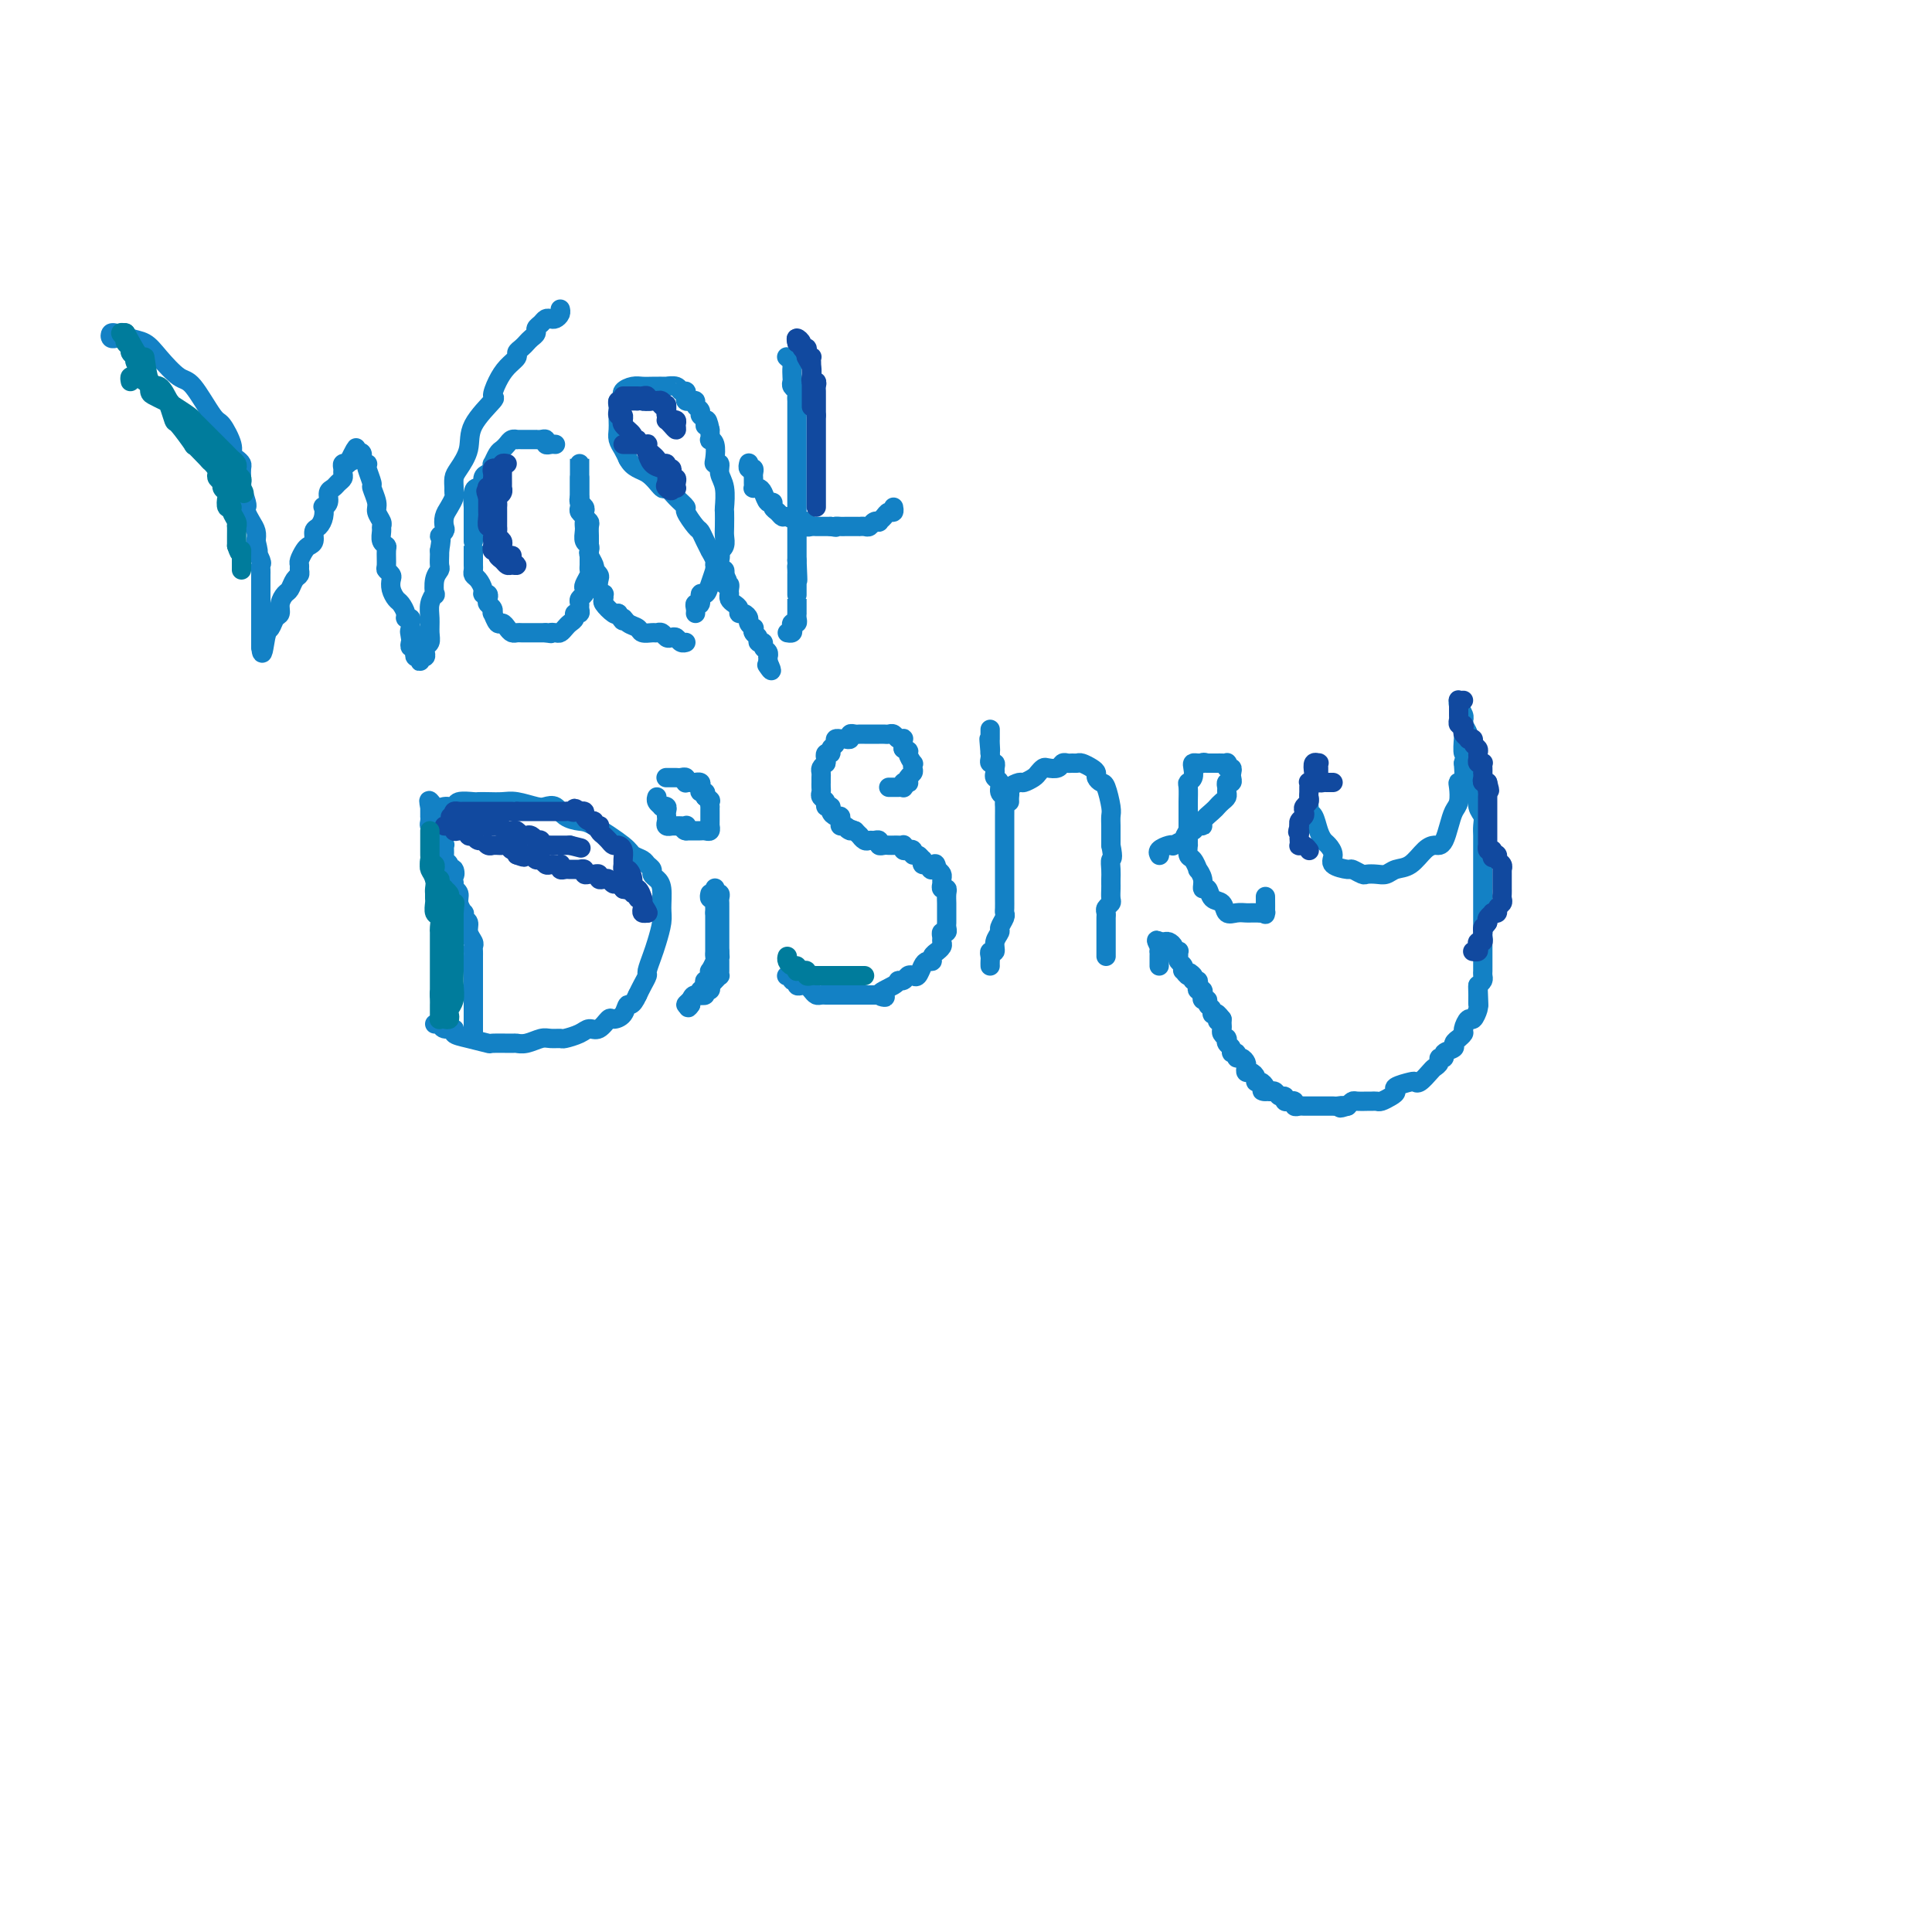 <svg viewBox='0 0 400 400' version='1.1' xmlns='http://www.w3.org/2000/svg' xmlns:xlink='http://www.w3.org/1999/xlink'><g fill='none' stroke='#1381C5' stroke-width='4' stroke-linecap='round' stroke-linejoin='round'><path d='M24,70c0.107,-0.030 0.214,-0.060 0,0c-0.214,0.060 -0.747,0.211 -1,0c-0.253,-0.211 -0.224,-0.785 0,-1c0.224,-0.215 0.644,-0.070 1,0c0.356,0.070 0.650,0.065 1,0c0.350,-0.065 0.758,-0.189 1,0c0.242,0.189 0.317,0.690 1,1c0.683,0.310 1.972,0.430 3,1c1.028,0.570 1.794,1.589 3,3c1.206,1.411 2.853,3.215 4,4c1.147,0.785 1.795,0.553 3,2c1.205,1.447 2.967,4.573 4,6c1.033,1.427 1.338,1.156 2,2c0.662,0.844 1.680,2.803 2,4c0.320,1.197 -0.058,1.633 0,2c0.058,0.367 0.552,0.667 1,1c0.448,0.333 0.851,0.699 1,1c0.149,0.301 0.044,0.536 0,1c-0.044,0.464 -0.026,1.157 0,2c0.026,0.843 0.059,1.836 0,2c-0.059,0.164 -0.209,-0.500 0,0c0.209,0.500 0.778,2.164 1,3c0.222,0.836 0.098,0.843 0,1c-0.098,0.157 -0.171,0.465 0,1c0.171,0.535 0.584,1.298 1,2c0.416,0.702 0.833,1.343 1,2c0.167,0.657 0.083,1.328 0,2'/><path d='M53,112c1.022,4.057 0.078,2.200 0,2c-0.078,-0.200 0.711,1.256 1,2c0.289,0.744 0.077,0.777 0,1c-0.077,0.223 -0.021,0.637 0,1c0.021,0.363 0.006,0.675 0,1c-0.006,0.325 -0.001,0.665 0,1c0.001,0.335 0.000,0.667 0,1c-0.000,0.333 -0.000,0.666 0,1c0.000,0.334 0.000,0.668 0,1c-0.000,0.332 -0.000,0.663 0,1c0.000,0.337 0.000,0.682 0,1c-0.000,0.318 -0.000,0.610 0,1c0.000,0.390 0.000,0.878 0,1c-0.000,0.122 -0.000,-0.121 0,0c0.000,0.121 0.000,0.606 0,1c-0.000,0.394 -0.000,0.697 0,1c0.000,0.303 0.000,0.606 0,1c-0.000,0.394 -0.000,0.880 0,1c0.000,0.120 0.000,-0.125 0,0c-0.000,0.125 -0.000,0.621 0,1c0.000,0.379 0.000,0.640 0,1c-0.000,0.360 -0.000,0.817 0,1c0.000,0.183 0.000,0.091 0,0'/><path d='M54,134c0.332,3.042 0.663,-0.353 1,-2c0.337,-1.647 0.682,-1.544 1,-2c0.318,-0.456 0.610,-1.469 1,-2c0.390,-0.531 0.878,-0.580 1,-1c0.122,-0.420 -0.121,-1.212 0,-2c0.121,-0.788 0.607,-1.573 1,-2c0.393,-0.427 0.694,-0.496 1,-1c0.306,-0.504 0.617,-1.443 1,-2c0.383,-0.557 0.838,-0.730 1,-1c0.162,-0.270 0.032,-0.636 0,-1c-0.032,-0.364 0.034,-0.726 0,-1c-0.034,-0.274 -0.167,-0.458 0,-1c0.167,-0.542 0.636,-1.440 1,-2c0.364,-0.560 0.623,-0.783 1,-1c0.377,-0.217 0.872,-0.430 1,-1c0.128,-0.570 -0.110,-1.497 0,-2c0.110,-0.503 0.569,-0.582 1,-1c0.431,-0.418 0.833,-1.177 1,-2c0.167,-0.823 0.100,-1.712 0,-2c-0.100,-0.288 -0.234,0.025 0,0c0.234,-0.025 0.837,-0.388 1,-1c0.163,-0.612 -0.114,-1.473 0,-2c0.114,-0.527 0.619,-0.718 1,-1c0.381,-0.282 0.637,-0.654 1,-1c0.363,-0.346 0.833,-0.667 1,-1c0.167,-0.333 0.031,-0.678 0,-1c-0.031,-0.322 0.043,-0.623 0,-1c-0.043,-0.377 -0.204,-0.832 0,-1c0.204,-0.168 0.773,-0.048 1,0c0.227,0.048 0.114,0.024 0,0'/><path d='M72,96c2.968,-6.048 1.387,-2.167 1,-1c-0.387,1.167 0.418,-0.381 1,-1c0.582,-0.619 0.939,-0.309 1,0c0.061,0.309 -0.176,0.616 0,1c0.176,0.384 0.764,0.847 1,1c0.236,0.153 0.120,-0.002 0,0c-0.120,0.002 -0.243,0.160 0,1c0.243,0.840 0.854,2.361 1,3c0.146,0.639 -0.171,0.395 0,1c0.171,0.605 0.831,2.059 1,3c0.169,0.941 -0.152,1.369 0,2c0.152,0.631 0.777,1.465 1,2c0.223,0.535 0.046,0.771 0,1c-0.046,0.229 0.041,0.450 0,1c-0.041,0.550 -0.208,1.429 0,2c0.208,0.571 0.792,0.836 1,1c0.208,0.164 0.042,0.228 0,1c-0.042,0.772 0.040,2.251 0,3c-0.040,0.749 -0.204,0.768 0,1c0.204,0.232 0.775,0.677 1,1c0.225,0.323 0.103,0.524 0,1c-0.103,0.476 -0.186,1.228 0,2c0.186,0.772 0.642,1.565 1,2c0.358,0.435 0.618,0.512 1,1c0.382,0.488 0.887,1.388 1,2c0.113,0.612 -0.166,0.937 0,1c0.166,0.063 0.775,-0.137 1,0c0.225,0.137 0.064,0.611 0,1c-0.064,0.389 -0.032,0.695 0,1'/><path d='M85,130c1.393,5.437 0.377,2.031 0,1c-0.377,-1.031 -0.115,0.315 0,1c0.115,0.685 0.082,0.709 0,1c-0.082,0.291 -0.214,0.849 0,1c0.214,0.151 0.775,-0.104 1,0c0.225,0.104 0.113,0.569 0,1c-0.113,0.431 -0.227,0.830 0,1c0.227,0.170 0.797,0.113 1,0c0.203,-0.113 0.041,-0.282 0,0c-0.041,0.282 0.041,1.015 0,1c-0.041,-0.015 -0.203,-0.777 0,-1c0.203,-0.223 0.772,0.093 1,0c0.228,-0.093 0.114,-0.594 0,-1c-0.114,-0.406 -0.228,-0.717 0,-1c0.228,-0.283 0.797,-0.539 1,-1c0.203,-0.461 0.041,-1.126 0,-2c-0.041,-0.874 0.041,-1.956 0,-3c-0.041,-1.044 -0.203,-2.048 0,-3c0.203,-0.952 0.772,-1.851 1,-2c0.228,-0.149 0.114,0.451 0,0c-0.114,-0.451 -0.227,-1.952 0,-3c0.227,-1.048 0.793,-1.642 1,-2c0.207,-0.358 0.056,-0.481 0,-1c-0.056,-0.519 -0.016,-1.434 0,-2c0.016,-0.566 0.008,-0.783 0,-1'/><path d='M91,114c0.714,-4.032 -0.002,-3.110 0,-3c0.002,0.110 0.722,-0.590 1,-1c0.278,-0.410 0.113,-0.530 0,-1c-0.113,-0.470 -0.174,-1.291 0,-2c0.174,-0.709 0.582,-1.307 1,-2c0.418,-0.693 0.846,-1.483 1,-2c0.154,-0.517 0.035,-0.763 0,-1c-0.035,-0.237 0.015,-0.466 0,-1c-0.015,-0.534 -0.094,-1.373 0,-2c0.094,-0.627 0.360,-1.041 1,-2c0.640,-0.959 1.652,-2.462 2,-4c0.348,-1.538 0.032,-3.111 1,-5c0.968,-1.889 3.220,-4.092 4,-5c0.780,-0.908 0.089,-0.519 0,-1c-0.089,-0.481 0.424,-1.831 1,-3c0.576,-1.169 1.215,-2.159 2,-3c0.785,-0.841 1.716,-1.535 2,-2c0.284,-0.465 -0.077,-0.702 0,-1c0.077,-0.298 0.594,-0.657 1,-1c0.406,-0.343 0.700,-0.669 1,-1c0.300,-0.331 0.605,-0.667 1,-1c0.395,-0.333 0.879,-0.664 1,-1c0.121,-0.336 -0.123,-0.678 0,-1c0.123,-0.322 0.611,-0.625 1,-1c0.389,-0.375 0.679,-0.822 1,-1c0.321,-0.178 0.675,-0.086 1,0c0.325,0.086 0.623,0.167 1,0c0.377,-0.167 0.832,-0.584 1,-1c0.168,-0.416 0.048,-0.833 0,-1c-0.048,-0.167 -0.024,-0.083 0,0'/><path d='M115,92c-0.304,-0.030 -0.607,-0.061 -1,0c-0.393,0.061 -0.875,0.212 -1,0c-0.125,-0.212 0.107,-0.789 0,-1c-0.107,-0.211 -0.554,-0.057 -1,0c-0.446,0.057 -0.893,0.015 -1,0c-0.107,-0.015 0.125,-0.004 0,0c-0.125,0.004 -0.607,0.001 -1,0c-0.393,-0.001 -0.697,-0.001 -1,0c-0.303,0.001 -0.606,0.003 -1,0c-0.394,-0.003 -0.879,-0.012 -1,0c-0.121,0.012 0.123,0.043 0,0c-0.123,-0.043 -0.611,-0.162 -1,0c-0.389,0.162 -0.679,0.603 -1,1c-0.321,0.397 -0.674,0.750 -1,1c-0.326,0.250 -0.626,0.396 -1,1c-0.374,0.604 -0.822,1.666 -1,2c-0.178,0.334 -0.085,-0.061 0,0c0.085,0.061 0.164,0.576 0,1c-0.164,0.424 -0.569,0.755 -1,1c-0.431,0.245 -0.886,0.403 -1,1c-0.114,0.597 0.113,1.633 0,2c-0.113,0.367 -0.566,0.067 -1,0c-0.434,-0.067 -0.848,0.100 -1,1c-0.152,0.900 -0.041,2.532 0,3c0.041,0.468 0.011,-0.229 0,0c-0.011,0.229 -0.003,1.385 0,2c0.003,0.615 0.001,0.690 0,1c-0.001,0.310 -0.000,0.856 0,1c0.000,0.144 0.000,-0.115 0,0c-0.000,0.115 -0.000,0.604 0,1c0.000,0.396 0.000,0.698 0,1'/><path d='M98,111c-0.000,1.575 -0.000,1.014 0,1c0.000,-0.014 0.000,0.521 0,1c-0.000,0.479 -0.000,0.902 0,1c0.000,0.098 0.000,-0.128 0,0c-0.000,0.128 -0.001,0.612 0,1c0.001,0.388 0.003,0.680 0,1c-0.003,0.320 -0.011,0.666 0,1c0.011,0.334 0.040,0.654 0,1c-0.040,0.346 -0.151,0.719 0,1c0.151,0.281 0.562,0.471 1,1c0.438,0.529 0.901,1.399 1,2c0.099,0.601 -0.166,0.934 0,1c0.166,0.066 0.763,-0.136 1,0c0.237,0.136 0.115,0.609 0,1c-0.115,0.391 -0.224,0.701 0,1c0.224,0.299 0.781,0.587 1,1c0.219,0.413 0.100,0.951 0,1c-0.100,0.049 -0.182,-0.389 0,0c0.182,0.389 0.626,1.607 1,2c0.374,0.393 0.678,-0.038 1,0c0.322,0.038 0.664,0.546 1,1c0.336,0.454 0.667,0.854 1,1c0.333,0.146 0.668,0.039 1,0c0.332,-0.039 0.662,-0.011 1,0c0.338,0.011 0.685,0.003 1,0c0.315,-0.003 0.600,-0.001 1,0c0.400,0.001 0.915,0.000 1,0c0.085,-0.000 -0.262,-0.000 0,0c0.262,0.000 1.131,0.000 2,0'/><path d='M113,131c1.726,0.313 1.039,0.095 1,0c-0.039,-0.095 0.568,-0.067 1,0c0.432,0.067 0.689,0.172 1,0c0.311,-0.172 0.676,-0.620 1,-1c0.324,-0.380 0.609,-0.693 1,-1c0.391,-0.307 0.890,-0.607 1,-1c0.110,-0.393 -0.168,-0.879 0,-1c0.168,-0.121 0.781,0.122 1,0c0.219,-0.122 0.045,-0.610 0,-1c-0.045,-0.390 0.040,-0.681 0,-1c-0.040,-0.319 -0.203,-0.667 0,-1c0.203,-0.333 0.772,-0.653 1,-1c0.228,-0.347 0.114,-0.723 0,-1c-0.114,-0.277 -0.227,-0.455 0,-1c0.227,-0.545 0.793,-1.456 1,-2c0.207,-0.544 0.056,-0.722 0,-1c-0.056,-0.278 -0.015,-0.656 0,-1c0.015,-0.344 0.004,-0.654 0,-1c-0.004,-0.346 -0.001,-0.726 0,-1c0.001,-0.274 0.001,-0.440 0,-1c-0.001,-0.560 -0.004,-1.512 0,-2c0.004,-0.488 0.015,-0.512 0,-1c-0.015,-0.488 -0.056,-1.440 0,-2c0.056,-0.560 0.207,-0.727 0,-1c-0.207,-0.273 -0.774,-0.650 -1,-1c-0.226,-0.350 -0.112,-0.671 0,-1c0.112,-0.329 0.223,-0.665 0,-1c-0.223,-0.335 -0.778,-0.667 -1,-1c-0.222,-0.333 -0.111,-0.666 0,-1'/><path d='M120,103c0.000,-4.179 -0.000,-2.625 0,-2c0.000,0.625 0.000,0.322 0,0c-0.000,-0.322 -0.000,-0.664 0,-1c0.000,-0.336 0.000,-0.665 0,-1c0.000,-0.335 -0.000,-0.677 0,-1c0.000,-0.323 0.000,-0.627 0,-1c0.000,-0.373 -0.000,-0.814 0,-1c0.000,-0.186 0.000,-0.117 0,0c-0.000,0.117 0.000,0.283 0,0c0.000,-0.283 0.000,-1.015 0,-1c-0.000,0.015 -0.000,0.778 0,1c0.000,0.222 0.000,-0.095 0,0c0.000,0.095 -0.000,0.603 0,1c0.000,0.397 0.000,0.685 0,1c0.000,0.315 0.000,0.658 0,1'/><path d='M120,99c0.000,-0.456 0.000,0.402 0,1c-0.000,0.598 -0.000,0.934 0,1c0.000,0.066 0.000,-0.137 0,0c-0.000,0.137 -0.001,0.614 0,1c0.001,0.386 0.004,0.681 0,1c-0.004,0.319 -0.015,0.663 0,1c0.015,0.337 0.057,0.669 0,1c-0.057,0.331 -0.211,0.663 0,1c0.211,0.337 0.789,0.681 1,1c0.211,0.319 0.056,0.614 0,1c-0.056,0.386 -0.011,0.863 0,1c0.011,0.137 -0.011,-0.065 0,0c0.011,0.065 0.054,0.398 0,1c-0.054,0.602 -0.207,1.474 0,2c0.207,0.526 0.774,0.705 1,1c0.226,0.295 0.112,0.705 0,1c-0.112,0.295 -0.223,0.475 0,1c0.223,0.525 0.778,1.397 1,2c0.222,0.603 0.111,0.939 0,1c-0.111,0.061 -0.222,-0.151 0,0c0.222,0.151 0.777,0.667 1,1c0.223,0.333 0.113,0.485 0,1c-0.113,0.515 -0.228,1.394 0,2c0.228,0.606 0.800,0.940 1,1c0.200,0.060 0.029,-0.155 0,0c-0.029,0.155 0.085,0.681 0,1c-0.085,0.319 -0.369,0.432 0,1c0.369,0.568 1.391,1.591 2,2c0.609,0.409 0.804,0.205 1,0'/><path d='M128,127c1.279,2.498 0.976,1.244 1,1c0.024,-0.244 0.373,0.523 1,1c0.627,0.477 1.530,0.663 2,1c0.470,0.337 0.507,0.826 1,1c0.493,0.174 1.441,0.033 2,0c0.559,-0.033 0.727,0.043 1,0c0.273,-0.043 0.650,-0.204 1,0c0.350,0.204 0.672,0.773 1,1c0.328,0.227 0.663,0.113 1,0c0.337,-0.113 0.678,-0.226 1,0c0.322,0.226 0.625,0.792 1,1c0.375,0.208 0.821,0.060 1,0c0.179,-0.060 0.089,-0.030 0,0'/><path d='M144,127c0.032,-0.292 0.064,-0.585 0,-1c-0.064,-0.415 -0.225,-0.953 0,-1c0.225,-0.047 0.835,0.396 1,0c0.165,-0.396 -0.114,-1.632 0,-2c0.114,-0.368 0.623,0.130 1,0c0.377,-0.130 0.623,-0.890 1,-2c0.377,-1.110 0.885,-2.570 1,-3c0.115,-0.430 -0.161,0.170 0,0c0.161,-0.170 0.761,-1.110 1,-2c0.239,-0.890 0.117,-1.732 0,-2c-0.117,-0.268 -0.227,0.036 0,0c0.227,-0.036 0.793,-0.413 1,-1c0.207,-0.587 0.057,-1.385 0,-2c-0.057,-0.615 -0.019,-1.046 0,-2c0.019,-0.954 0.020,-2.431 0,-3c-0.020,-0.569 -0.062,-0.229 0,-1c0.062,-0.771 0.226,-2.652 0,-4c-0.226,-1.348 -0.844,-2.161 -1,-3c-0.156,-0.839 0.151,-1.703 0,-2c-0.151,-0.297 -0.758,-0.025 -1,0c-0.242,0.025 -0.117,-0.195 0,-1c0.117,-0.805 0.227,-2.195 0,-3c-0.227,-0.805 -0.792,-1.024 -1,-1c-0.208,0.024 -0.059,0.293 0,0c0.059,-0.293 0.030,-1.146 0,-2'/><path d='M147,89c-0.708,-3.582 -0.978,-1.537 -1,-1c-0.022,0.537 0.205,-0.434 0,-1c-0.205,-0.566 -0.842,-0.726 -1,-1c-0.158,-0.274 0.164,-0.661 0,-1c-0.164,-0.339 -0.815,-0.629 -1,-1c-0.185,-0.371 0.095,-0.821 0,-1c-0.095,-0.179 -0.565,-0.085 -1,0c-0.435,0.085 -0.836,0.163 -1,0c-0.164,-0.163 -0.091,-0.565 0,-1c0.091,-0.435 0.199,-0.901 0,-1c-0.199,-0.099 -0.704,0.170 -1,0c-0.296,-0.170 -0.383,-0.777 -1,-1c-0.617,-0.223 -1.764,-0.060 -2,0c-0.236,0.060 0.441,0.019 0,0c-0.441,-0.019 -1.999,-0.015 -3,0c-1.001,0.015 -1.445,0.041 -2,0c-0.555,-0.041 -1.219,-0.151 -2,0c-0.781,0.151 -1.677,0.561 -2,1c-0.323,0.439 -0.072,0.905 0,1c0.072,0.095 -0.033,-0.183 0,0c0.033,0.183 0.205,0.825 0,1c-0.205,0.175 -0.787,-0.119 -1,0c-0.213,0.119 -0.058,0.651 0,1c0.058,0.349 0.018,0.516 0,1c-0.018,0.484 -0.016,1.284 0,2c0.016,0.716 0.046,1.346 0,2c-0.046,0.654 -0.166,1.330 0,2c0.166,0.670 0.619,1.334 1,2c0.381,0.666 0.691,1.333 1,2'/><path d='M130,95c1.043,2.038 2.652,2.133 4,3c1.348,0.867 2.436,2.506 3,3c0.564,0.494 0.603,-0.158 1,0c0.397,0.158 1.153,1.127 2,2c0.847,0.873 1.785,1.651 2,2c0.215,0.349 -0.292,0.270 0,1c0.292,0.730 1.384,2.271 2,3c0.616,0.729 0.758,0.647 1,1c0.242,0.353 0.586,1.141 1,2c0.414,0.859 0.898,1.789 1,2c0.102,0.211 -0.179,-0.298 0,0c0.179,0.298 0.819,1.403 1,2c0.181,0.597 -0.096,0.686 0,1c0.096,0.314 0.564,0.854 1,1c0.436,0.146 0.839,-0.101 1,0c0.161,0.101 0.081,0.551 0,1'/><path d='M150,119c1.254,2.328 0.389,1.149 0,1c-0.389,-0.149 -0.300,0.731 0,1c0.300,0.269 0.813,-0.072 1,0c0.187,0.072 0.049,0.558 0,1c-0.049,0.442 -0.011,0.839 0,1c0.011,0.161 -0.007,0.084 0,0c0.007,-0.084 0.040,-0.176 0,0c-0.040,0.176 -0.152,0.621 0,1c0.152,0.379 0.566,0.693 1,1c0.434,0.307 0.886,0.607 1,1c0.114,0.393 -0.109,0.880 0,1c0.109,0.120 0.551,-0.126 1,0c0.449,0.126 0.904,0.625 1,1c0.096,0.375 -0.166,0.625 0,1c0.166,0.375 0.761,0.875 1,1c0.239,0.125 0.121,-0.125 0,0c-0.121,0.125 -0.244,0.625 0,1c0.244,0.375 0.854,0.625 1,1c0.146,0.375 -0.171,0.875 0,1c0.171,0.125 0.830,-0.125 1,0c0.170,0.125 -0.151,0.625 0,1c0.151,0.375 0.772,0.626 1,1c0.228,0.374 0.061,0.870 0,1c-0.061,0.130 -0.018,-0.106 0,0c0.018,0.106 0.009,0.553 0,1'/><path d='M159,137c1.400,3.022 0.400,1.578 0,1c-0.400,-0.578 -0.200,-0.289 0,0'/><path d='M163,74c-0.113,-0.097 -0.226,-0.195 0,0c0.226,0.195 0.792,0.682 1,1c0.208,0.318 0.060,0.466 0,1c-0.060,0.534 -0.030,1.452 0,2c0.030,0.548 0.061,0.724 0,1c-0.061,0.276 -0.212,0.650 0,1c0.212,0.350 0.789,0.675 1,1c0.211,0.325 0.057,0.650 0,1c-0.057,0.350 -0.015,0.724 0,1c0.015,0.276 0.004,0.454 0,1c-0.004,0.546 -0.001,1.459 0,2c0.001,0.541 0.000,0.710 0,1c-0.000,0.290 -0.000,0.701 0,1c0.000,0.299 0.000,0.486 0,1c-0.000,0.514 -0.000,1.355 0,2c0.000,0.645 0.000,1.094 0,2c-0.000,0.906 -0.000,2.269 0,3c0.000,0.731 0.000,0.829 0,1c-0.000,0.171 -0.000,0.415 0,1c0.000,0.585 0.000,1.512 0,2c-0.000,0.488 -0.000,0.536 0,1c0.000,0.464 0.000,1.343 0,2c-0.000,0.657 -0.000,1.093 0,2c0.000,0.907 0.000,2.284 0,3c-0.000,0.716 -0.000,0.772 0,1c0.000,0.228 0.000,0.627 0,1c-0.000,0.373 -0.000,0.718 0,1c0.000,0.282 0.000,0.499 0,1c-0.000,0.501 -0.000,1.286 0,2c0.000,0.714 0.000,1.357 0,2'/><path d='M165,116c0.309,6.964 0.083,3.373 0,2c-0.083,-1.373 -0.022,-0.528 0,0c0.022,0.528 0.006,0.738 0,1c-0.006,0.262 -0.002,0.578 0,1c0.002,0.422 0.000,0.952 0,1c-0.000,0.048 -0.000,-0.387 0,0c0.000,0.387 0.000,1.596 0,2c-0.000,0.404 0.000,0.002 0,0c-0.000,-0.002 -0.000,0.394 0,1c0.000,0.606 0.001,1.420 0,2c-0.001,0.580 -0.004,0.925 0,1c0.004,0.075 0.015,-0.121 0,0c-0.015,0.121 -0.056,0.558 0,1c0.056,0.442 0.207,0.889 0,1c-0.207,0.111 -0.774,-0.114 -1,0c-0.226,0.114 -0.112,0.567 0,1c0.112,0.433 0.223,0.847 0,1c-0.223,0.153 -0.778,0.044 -1,0c-0.222,-0.044 -0.111,-0.022 0,0'/><path d='M155,96c0.030,-0.120 0.061,-0.239 0,0c-0.061,0.239 -0.212,0.837 0,1c0.212,0.163 0.789,-0.110 1,0c0.211,0.110 0.056,0.604 0,1c-0.056,0.396 -0.012,0.694 0,1c0.012,0.306 -0.008,0.620 0,1c0.008,0.380 0.043,0.828 0,1c-0.043,0.172 -0.165,0.070 0,0c0.165,-0.070 0.618,-0.107 1,0c0.382,0.107 0.694,0.357 1,1c0.306,0.643 0.607,1.679 1,2c0.393,0.321 0.877,-0.073 1,0c0.123,0.073 -0.117,0.612 0,1c0.117,0.388 0.591,0.626 1,1c0.409,0.374 0.753,0.885 1,1c0.247,0.115 0.396,-0.166 1,0c0.604,0.166 1.664,0.780 2,1c0.336,0.220 -0.051,0.045 0,0c0.051,-0.045 0.538,0.041 1,0c0.462,-0.041 0.897,-0.207 1,0c0.103,0.207 -0.127,0.788 0,1c0.127,0.212 0.611,0.057 1,0c0.389,-0.057 0.681,-0.015 1,0c0.319,0.015 0.663,0.004 1,0c0.337,-0.004 0.668,-0.001 1,0c0.332,0.001 0.666,0.001 1,0'/><path d='M172,109c1.722,0.309 1.026,0.083 1,0c-0.026,-0.083 0.619,-0.022 1,0c0.381,0.022 0.497,0.006 1,0c0.503,-0.006 1.392,-0.001 2,0c0.608,0.001 0.936,-0.004 1,0c0.064,0.004 -0.137,0.015 0,0c0.137,-0.015 0.610,-0.056 1,0c0.390,0.056 0.696,0.208 1,0c0.304,-0.208 0.606,-0.778 1,-1c0.394,-0.222 0.880,-0.097 1,0c0.120,0.097 -0.125,0.166 0,0c0.125,-0.166 0.622,-0.567 1,-1c0.378,-0.433 0.637,-0.900 1,-1c0.363,-0.100 0.828,0.165 1,0c0.172,-0.165 0.049,-0.762 0,-1c-0.049,-0.238 -0.025,-0.119 0,0'/><path d='M98,214c-0.000,-0.333 -0.000,-0.667 0,-1c0.000,-0.333 0.000,-0.667 0,-1c-0.000,-0.333 -0.000,-0.667 0,-1c0.000,-0.333 0.000,-0.667 0,-1c-0.000,-0.333 -0.000,-0.667 0,-1c0.000,-0.333 0.000,-0.665 0,-1c-0.000,-0.335 -0.000,-0.672 0,-1c0.000,-0.328 0.000,-0.646 0,-1c-0.000,-0.354 -0.000,-0.743 0,-1c0.000,-0.257 0.000,-0.384 0,-1c-0.000,-0.616 -0.000,-1.723 0,-2c0.000,-0.277 0.000,0.277 0,0c-0.000,-0.277 -0.000,-1.384 0,-2c0.000,-0.616 0.001,-0.742 0,-1c-0.001,-0.258 -0.004,-0.649 0,-1c0.004,-0.351 0.016,-0.661 0,-1c-0.016,-0.339 -0.061,-0.706 0,-1c0.061,-0.294 0.226,-0.514 0,-1c-0.226,-0.486 -0.844,-1.239 -1,-2c-0.156,-0.761 0.150,-1.530 0,-2c-0.150,-0.470 -0.757,-0.640 -1,-1c-0.243,-0.360 -0.121,-0.909 0,-1c0.121,-0.091 0.243,0.278 0,0c-0.243,-0.278 -0.850,-1.201 -1,-2c-0.150,-0.799 0.156,-1.472 0,-2c-0.156,-0.528 -0.773,-0.911 -1,-1c-0.227,-0.089 -0.065,0.118 0,0c0.065,-0.118 0.032,-0.559 0,-1'/><path d='M94,183c-0.636,-5.185 -0.227,-2.646 0,-2c0.227,0.646 0.271,-0.599 0,-1c-0.271,-0.401 -0.858,0.042 -1,0c-0.142,-0.042 0.159,-0.571 0,-1c-0.159,-0.429 -0.779,-0.759 -1,-1c-0.221,-0.241 -0.044,-0.393 0,-1c0.044,-0.607 -0.044,-1.668 0,-2c0.044,-0.332 0.222,0.065 0,0c-0.222,-0.065 -0.843,-0.592 -1,-1c-0.157,-0.408 0.150,-0.697 0,-1c-0.150,-0.303 -0.758,-0.620 -1,-1c-0.242,-0.380 -0.117,-0.824 0,-1c0.117,-0.176 0.228,-0.085 0,0c-0.228,0.085 -0.793,0.164 -1,0c-0.207,-0.164 -0.055,-0.569 0,-1c0.055,-0.431 0.015,-0.886 0,-1c-0.015,-0.114 -0.004,0.114 0,0c0.004,-0.114 0.001,-0.569 0,-1c-0.001,-0.431 -0.000,-0.837 0,-1c0.000,-0.163 0.000,-0.081 0,0'/><path d='M89,167c-0.637,-2.471 0.271,-0.648 1,0c0.729,0.648 1.280,0.121 2,0c0.720,-0.121 1.610,0.164 2,0c0.390,-0.164 0.282,-0.776 1,-1c0.718,-0.224 2.263,-0.061 3,0c0.737,0.061 0.666,0.020 1,0c0.334,-0.020 1.072,-0.019 2,0c0.928,0.019 2.045,0.056 3,0c0.955,-0.056 1.749,-0.205 3,0c1.251,0.205 2.958,0.762 4,1c1.042,0.238 1.420,0.155 2,0c0.580,-0.155 1.364,-0.382 2,0c0.636,0.382 1.125,1.373 2,2c0.875,0.627 2.136,0.889 3,1c0.864,0.111 1.330,0.071 3,1c1.670,0.929 4.542,2.826 6,4c1.458,1.174 1.500,1.624 2,2c0.500,0.376 1.457,0.678 2,1c0.543,0.322 0.671,0.665 1,1c0.329,0.335 0.858,0.663 1,1c0.142,0.337 -0.105,0.683 0,1c0.105,0.317 0.561,0.606 1,1c0.439,0.394 0.861,0.895 1,2c0.139,1.105 -0.005,2.815 0,4c0.005,1.185 0.160,1.847 0,3c-0.160,1.153 -0.634,2.798 -1,4c-0.366,1.202 -0.623,1.960 -1,3c-0.377,1.040 -0.874,2.361 -1,3c-0.126,0.639 0.120,0.595 0,1c-0.120,0.405 -0.606,1.259 -1,2c-0.394,0.741 -0.697,1.371 -1,2'/><path d='M132,206c-1.196,2.671 -1.685,1.848 -2,2c-0.315,0.152 -0.455,1.280 -1,2c-0.545,0.720 -1.496,1.033 -2,1c-0.504,-0.033 -0.563,-0.411 -1,0c-0.437,0.411 -1.254,1.613 -2,2c-0.746,0.387 -1.421,-0.040 -2,0c-0.579,0.040 -1.060,0.545 -2,1c-0.940,0.455 -2.338,0.858 -3,1c-0.662,0.142 -0.588,0.024 -1,0c-0.412,-0.024 -1.312,0.046 -2,0c-0.688,-0.046 -1.166,-0.209 -2,0c-0.834,0.209 -2.024,0.789 -3,1c-0.976,0.211 -1.738,0.054 -2,0c-0.262,-0.054 -0.026,-0.003 -1,0c-0.974,0.003 -3.159,-0.042 -4,0c-0.841,0.042 -0.337,0.170 -1,0c-0.663,-0.170 -2.492,-0.638 -4,-1c-1.508,-0.362 -2.695,-0.619 -3,-1c-0.305,-0.381 0.272,-0.887 0,-1c-0.272,-0.113 -1.392,0.165 -2,0c-0.608,-0.165 -0.702,-0.775 -1,-1c-0.298,-0.225 -0.799,-0.064 -1,0c-0.201,0.064 -0.100,0.032 0,0'/><path d='M138,161c-0.089,-0.001 -0.178,-0.001 0,0c0.178,0.001 0.622,0.004 1,0c0.378,-0.004 0.689,-0.015 1,0c0.311,0.015 0.622,0.057 1,0c0.378,-0.057 0.823,-0.211 1,0c0.177,0.211 0.085,0.789 0,1c-0.085,0.211 -0.163,0.056 0,0c0.163,-0.056 0.566,-0.012 1,0c0.434,0.012 0.900,-0.007 1,0c0.100,0.007 -0.166,0.040 0,0c0.166,-0.040 0.763,-0.151 1,0c0.237,0.151 0.115,0.566 0,1c-0.115,0.434 -0.223,0.886 0,1c0.223,0.114 0.778,-0.110 1,0c0.222,0.110 0.111,0.555 0,1'/><path d='M146,165c1.464,0.781 1.124,0.734 1,1c-0.124,0.266 -0.033,0.844 0,1c0.033,0.156 0.009,-0.112 0,0c-0.009,0.112 -0.003,0.603 0,1c0.003,0.397 0.002,0.699 0,1c-0.002,0.301 -0.003,0.603 0,1c0.003,0.397 0.012,0.891 0,1c-0.012,0.109 -0.045,-0.167 0,0c0.045,0.167 0.167,0.777 0,1c-0.167,0.223 -0.622,0.060 -1,0c-0.378,-0.060 -0.679,-0.016 -1,0c-0.321,0.016 -0.663,0.004 -1,0c-0.337,-0.004 -0.668,-0.001 -1,0c-0.332,0.001 -0.666,0.001 -1,0'/><path d='M142,172c-0.787,-0.072 -0.253,-0.751 0,-1c0.253,-0.249 0.227,-0.067 0,0c-0.227,0.067 -0.653,0.019 -1,0c-0.347,-0.019 -0.615,-0.008 -1,0c-0.385,0.008 -0.888,0.013 -1,0c-0.112,-0.013 0.166,-0.045 0,0c-0.166,0.045 -0.775,0.166 -1,0c-0.225,-0.166 -0.064,-0.619 0,-1c0.064,-0.381 0.032,-0.690 0,-1c-0.032,-0.310 -0.065,-0.622 0,-1c0.065,-0.378 0.228,-0.823 0,-1c-0.228,-0.177 -0.846,-0.086 -1,0c-0.154,0.086 0.154,0.167 0,0c-0.154,-0.167 -0.772,-0.584 -1,-1c-0.228,-0.416 -0.065,-0.833 0,-1c0.065,-0.167 0.033,-0.083 0,0'/><path d='M148,184c0.030,-0.120 0.061,-0.239 0,0c-0.061,0.239 -0.212,0.837 0,1c0.212,0.163 0.789,-0.110 1,0c0.211,0.110 0.057,0.603 0,1c-0.057,0.397 -0.015,0.698 0,1c0.015,0.302 0.004,0.606 0,1c-0.004,0.394 -0.001,0.879 0,1c0.001,0.121 0.000,-0.121 0,0c-0.000,0.121 -0.000,0.606 0,1c0.000,0.394 0.000,0.697 0,1c-0.000,0.303 -0.000,0.606 0,1c0.000,0.394 0.000,0.879 0,1c-0.000,0.121 -0.000,-0.122 0,0c0.000,0.122 0.000,0.607 0,1c-0.000,0.393 -0.000,0.693 0,1c0.000,0.307 0.000,0.621 0,1c-0.000,0.379 -0.000,0.823 0,1c0.000,0.177 0.000,0.089 0,0'/><path d='M149,197c0.155,2.190 0.041,1.165 0,1c-0.041,-0.165 -0.010,0.529 0,1c0.010,0.471 -0.000,0.717 0,1c0.000,0.283 0.010,0.602 0,1c-0.010,0.398 -0.042,0.876 0,1c0.042,0.124 0.156,-0.106 0,0c-0.156,0.106 -0.582,0.549 -1,1c-0.418,0.451 -0.829,0.909 -1,1c-0.171,0.091 -0.102,-0.186 0,0c0.102,0.186 0.238,0.835 0,1c-0.238,0.165 -0.852,-0.153 -1,0c-0.148,0.153 0.168,0.776 0,1c-0.168,0.224 -0.820,0.050 -1,0c-0.180,-0.050 0.112,0.025 0,0c-0.112,-0.025 -0.628,-0.151 -1,0c-0.372,0.151 -0.600,0.579 -1,1c-0.400,0.421 -0.971,0.835 -1,1c-0.029,0.165 0.486,0.083 1,0'/><path d='M143,208c-0.971,1.540 -0.400,-0.108 0,-1c0.400,-0.892 0.629,-1.026 1,-1c0.371,0.026 0.883,0.213 1,0c0.117,-0.213 -0.161,-0.827 0,-1c0.161,-0.173 0.761,0.093 1,0c0.239,-0.093 0.116,-0.546 0,-1c-0.116,-0.454 -0.227,-0.911 0,-1c0.227,-0.089 0.792,0.188 1,0c0.208,-0.188 0.060,-0.842 0,-1c-0.060,-0.158 -0.030,0.179 0,0c0.030,-0.179 0.061,-0.875 0,-1c-0.061,-0.125 -0.212,0.321 0,0c0.212,-0.321 0.789,-1.410 1,-2c0.211,-0.590 0.057,-0.682 0,-1c-0.057,-0.318 -0.015,-0.864 0,-1c0.015,-0.136 0.004,0.136 0,0c-0.004,-0.136 -0.001,-0.680 0,-1c0.001,-0.320 0.000,-0.414 0,-1c-0.000,-0.586 -0.000,-1.662 0,-2c0.000,-0.338 0.000,0.064 0,0c-0.000,-0.064 -0.000,-0.595 0,-1c0.000,-0.405 0.000,-0.686 0,-1c-0.000,-0.314 -0.000,-0.661 0,-1c0.000,-0.339 0.000,-0.669 0,-1'/><path d='M148,189c-0.001,-1.498 -0.004,-0.243 0,0c0.004,0.243 0.015,-0.527 0,-1c-0.015,-0.473 -0.057,-0.649 0,-1c0.057,-0.351 0.211,-0.878 0,-1c-0.211,-0.122 -0.788,0.159 -1,0c-0.212,-0.159 -0.061,-0.760 0,-1c0.061,-0.240 0.030,-0.120 0,0'/><path d='M163,202c-0.122,0.032 -0.244,0.065 0,0c0.244,-0.065 0.853,-0.227 1,0c0.147,0.227 -0.168,0.845 0,1c0.168,0.155 0.818,-0.152 1,0c0.182,0.152 -0.106,0.762 0,1c0.106,0.238 0.606,0.102 1,0c0.394,-0.102 0.683,-0.171 1,0c0.317,0.171 0.661,0.582 1,1c0.339,0.418 0.672,0.844 1,1c0.328,0.156 0.651,0.042 1,0c0.349,-0.042 0.723,-0.011 1,0c0.277,0.011 0.455,0.003 1,0c0.545,-0.003 1.456,-0.001 2,0c0.544,0.001 0.719,0.000 1,0c0.281,-0.000 0.667,-0.000 1,0c0.333,0.000 0.614,0.000 1,0c0.386,-0.000 0.877,-0.000 1,0c0.123,0.000 -0.122,0.000 0,0c0.122,-0.000 0.610,-0.000 1,0c0.390,0.000 0.682,0.000 1,0c0.318,-0.000 0.662,-0.000 1,0c0.338,0.000 0.669,0.000 1,0'/><path d='M182,206c2.770,0.723 0.195,0.530 0,0c-0.195,-0.530 1.989,-1.396 3,-2c1.011,-0.604 0.848,-0.945 1,-1c0.152,-0.055 0.618,0.175 1,0c0.382,-0.175 0.679,-0.755 1,-1c0.321,-0.245 0.664,-0.156 1,0c0.336,0.156 0.663,0.379 1,0c0.337,-0.379 0.683,-1.359 1,-2c0.317,-0.641 0.606,-0.941 1,-1c0.394,-0.059 0.894,0.125 1,0c0.106,-0.125 -0.182,-0.558 0,-1c0.182,-0.442 0.834,-0.892 1,-1c0.166,-0.108 -0.153,0.125 0,0c0.153,-0.125 0.777,-0.607 1,-1c0.223,-0.393 0.046,-0.697 0,-1c-0.046,-0.303 0.040,-0.606 0,-1c-0.040,-0.394 -0.207,-0.879 0,-1c0.207,-0.121 0.788,0.122 1,0c0.212,-0.122 0.057,-0.610 0,-1c-0.057,-0.390 -0.015,-0.681 0,-1c0.015,-0.319 0.004,-0.666 0,-1c-0.004,-0.334 -0.000,-0.654 0,-1c0.000,-0.346 -0.004,-0.719 0,-1c0.004,-0.281 0.015,-0.471 0,-1c-0.015,-0.529 -0.057,-1.399 0,-2c0.057,-0.601 0.212,-0.935 0,-1c-0.212,-0.065 -0.792,0.137 -1,0c-0.208,-0.137 -0.046,-0.614 0,-1c0.046,-0.386 -0.026,-0.681 0,-1c0.026,-0.319 0.150,-0.663 0,-1c-0.150,-0.337 -0.575,-0.669 -1,-1'/><path d='M194,180c-0.337,-2.410 -0.678,-0.434 -1,0c-0.322,0.434 -0.625,-0.672 -1,-1c-0.375,-0.328 -0.822,0.123 -1,0c-0.178,-0.123 -0.085,-0.821 0,-1c0.085,-0.179 0.164,0.162 0,0c-0.164,-0.162 -0.569,-0.827 -1,-1c-0.431,-0.173 -0.886,0.146 -1,0c-0.114,-0.146 0.114,-0.757 0,-1c-0.114,-0.243 -0.569,-0.118 -1,0c-0.431,0.118 -0.836,0.228 -1,0c-0.164,-0.228 -0.085,-0.793 0,-1c0.085,-0.207 0.178,-0.056 0,0c-0.178,0.056 -0.626,0.016 -1,0c-0.374,-0.016 -0.674,-0.008 -1,0c-0.326,0.008 -0.679,0.016 -1,0c-0.321,-0.016 -0.611,-0.057 -1,0c-0.389,0.057 -0.877,0.213 -1,0c-0.123,-0.213 0.121,-0.793 0,-1c-0.121,-0.207 -0.606,-0.041 -1,0c-0.394,0.041 -0.697,-0.044 -1,0c-0.303,0.044 -0.607,0.218 -1,0c-0.393,-0.218 -0.875,-0.828 -1,-1c-0.125,-0.172 0.107,0.094 0,0c-0.107,-0.094 -0.554,-0.547 -1,-1'/><path d='M177,172c-2.812,-1.174 -1.341,-0.108 -1,0c0.341,0.108 -0.447,-0.741 -1,-1c-0.553,-0.259 -0.870,0.071 -1,0c-0.130,-0.071 -0.072,-0.545 0,-1c0.072,-0.455 0.159,-0.892 0,-1c-0.159,-0.108 -0.563,0.112 -1,0c-0.437,-0.112 -0.905,-0.555 -1,-1c-0.095,-0.445 0.185,-0.893 0,-1c-0.185,-0.107 -0.834,0.126 -1,0c-0.166,-0.126 0.152,-0.612 0,-1c-0.152,-0.388 -0.773,-0.677 -1,-1c-0.227,-0.323 -0.061,-0.678 0,-1c0.061,-0.322 0.017,-0.611 0,-1c-0.017,-0.389 -0.005,-0.878 0,-1c0.005,-0.122 0.004,0.122 0,0c-0.004,-0.122 -0.011,-0.610 0,-1c0.011,-0.390 0.042,-0.682 0,-1c-0.042,-0.318 -0.155,-0.662 0,-1c0.155,-0.338 0.577,-0.669 1,-1'/><path d='M171,158c0.172,-1.245 0.103,-0.858 0,-1c-0.103,-0.142 -0.239,-0.812 0,-1c0.239,-0.188 0.853,0.107 1,0c0.147,-0.107 -0.171,-0.617 0,-1c0.171,-0.383 0.833,-0.639 1,-1c0.167,-0.361 -0.162,-0.828 0,-1c0.162,-0.172 0.813,-0.050 1,0c0.187,0.050 -0.091,0.027 0,0c0.091,-0.027 0.549,-0.060 1,0c0.451,0.060 0.894,0.212 1,0c0.106,-0.212 -0.126,-0.789 0,-1c0.126,-0.211 0.611,-0.057 1,0c0.389,0.057 0.683,0.015 1,0c0.317,-0.015 0.659,-0.004 1,0c0.341,0.004 0.683,0.001 1,0c0.317,-0.001 0.610,-0.000 1,0c0.390,0.000 0.878,-0.001 1,0c0.122,0.001 -0.122,0.004 0,0c0.122,-0.004 0.611,-0.015 1,0c0.389,0.015 0.679,0.056 1,0c0.321,-0.056 0.675,-0.208 1,0c0.325,0.208 0.623,0.777 1,1c0.377,0.223 0.833,0.101 1,0c0.167,-0.101 0.045,-0.181 0,0c-0.045,0.181 -0.013,0.623 0,1c0.013,0.377 0.006,0.688 0,1'/><path d='M187,155c1.713,0.566 0.996,0.480 1,1c0.004,0.520 0.729,1.645 1,2c0.271,0.355 0.086,-0.059 0,0c-0.086,0.059 -0.075,0.590 0,1c0.075,0.410 0.212,0.697 0,1c-0.212,0.303 -0.775,0.621 -1,1c-0.225,0.379 -0.112,0.820 0,1c0.112,0.180 0.223,0.101 0,0c-0.223,-0.101 -0.781,-0.223 -1,0c-0.219,0.223 -0.101,0.792 0,1c0.101,0.208 0.185,0.056 0,0c-0.185,-0.056 -0.637,-0.015 -1,0c-0.363,0.015 -0.636,0.004 -1,0c-0.364,-0.004 -0.818,-0.001 -1,0c-0.182,0.001 -0.091,0.001 0,0'/><path d='M205,200c-0.009,-0.343 -0.018,-0.686 0,-1c0.018,-0.314 0.061,-0.599 0,-1c-0.061,-0.401 -0.228,-0.918 0,-1c0.228,-0.082 0.849,0.273 1,0c0.151,-0.273 -0.170,-1.172 0,-2c0.170,-0.828 0.830,-1.583 1,-2c0.170,-0.417 -0.151,-0.496 0,-1c0.151,-0.504 0.772,-1.433 1,-2c0.228,-0.567 0.061,-0.772 0,-1c-0.061,-0.228 -0.016,-0.480 0,-1c0.016,-0.520 0.004,-1.307 0,-2c-0.004,-0.693 -0.001,-1.292 0,-2c0.001,-0.708 0.000,-1.525 0,-2c-0.000,-0.475 -0.000,-0.606 0,-1c0.000,-0.394 0.000,-1.050 0,-2c-0.000,-0.950 0.000,-2.195 0,-3c-0.000,-0.805 -0.000,-1.171 0,-2c0.000,-0.829 0.001,-2.120 0,-3c-0.001,-0.880 -0.004,-1.348 0,-2c0.004,-0.652 0.016,-1.488 0,-2c-0.016,-0.512 -0.061,-0.700 0,-1c0.061,-0.300 0.227,-0.710 0,-1c-0.227,-0.290 -0.846,-0.459 -1,-1c-0.154,-0.541 0.156,-1.455 0,-2c-0.156,-0.545 -0.778,-0.719 -1,-1c-0.222,-0.281 -0.046,-0.667 0,-1c0.046,-0.333 -0.040,-0.614 0,-1c0.040,-0.386 0.207,-0.877 0,-1c-0.207,-0.123 -0.786,0.121 -1,0c-0.214,-0.121 -0.061,-0.606 0,-1c0.061,-0.394 0.031,-0.697 0,-1'/><path d='M205,156c-0.464,-5.443 -0.124,-2.050 0,-1c0.124,1.050 0.033,-0.244 0,-1c-0.033,-0.756 -0.009,-0.973 0,-1c0.009,-0.027 0.002,0.137 0,0c-0.002,-0.137 -0.001,-0.575 0,-1c0.001,-0.425 0.000,-0.836 0,-1c-0.000,-0.164 -0.000,-0.082 0,0'/><path d='M209,166c-0.015,-0.331 -0.030,-0.662 0,-1c0.030,-0.338 0.106,-0.682 0,-1c-0.106,-0.318 -0.393,-0.610 0,-1c0.393,-0.390 1.468,-0.879 2,-1c0.532,-0.121 0.523,0.125 1,0c0.477,-0.125 1.441,-0.621 2,-1c0.559,-0.379 0.713,-0.641 1,-1c0.287,-0.359 0.707,-0.814 1,-1c0.293,-0.186 0.460,-0.102 1,0c0.540,0.102 1.454,0.224 2,0c0.546,-0.224 0.723,-0.793 1,-1c0.277,-0.207 0.655,-0.053 1,0c0.345,0.053 0.657,0.003 1,0c0.343,-0.003 0.718,0.040 1,0c0.282,-0.040 0.471,-0.165 1,0c0.529,0.165 1.398,0.619 2,1c0.602,0.381 0.935,0.690 1,1c0.065,0.310 -0.140,0.621 0,1c0.140,0.379 0.626,0.825 1,1c0.374,0.175 0.636,0.077 1,1c0.364,0.923 0.830,2.866 1,4c0.170,1.134 0.046,1.459 0,2c-0.046,0.541 -0.012,1.300 0,2c0.012,0.700 0.004,1.343 0,2c-0.004,0.657 -0.002,1.329 0,2'/><path d='M230,175c0.619,3.062 0.166,2.717 0,3c-0.166,0.283 -0.045,1.193 0,2c0.045,0.807 0.013,1.512 0,2c-0.013,0.488 -0.007,0.761 0,1c0.007,0.239 0.016,0.445 0,1c-0.016,0.555 -0.057,1.458 0,2c0.057,0.542 0.211,0.723 0,1c-0.211,0.277 -0.789,0.651 -1,1c-0.211,0.349 -0.057,0.672 0,1c0.057,0.328 0.015,0.662 0,1c-0.015,0.338 -0.004,0.682 0,1c0.004,0.318 0.001,0.610 0,1c-0.001,0.390 -0.000,0.878 0,1c0.000,0.122 0.000,-0.121 0,0c-0.000,0.121 -0.000,0.606 0,1c0.000,0.394 0.000,0.698 0,1c-0.000,0.302 -0.000,0.603 0,1c0.000,0.397 0.000,0.890 0,1c-0.000,0.110 -0.000,-0.163 0,0c0.000,0.163 0.000,0.761 0,1c-0.000,0.239 -0.000,0.120 0,0'/><path d='M240,177c0.051,0.084 0.103,0.167 0,0c-0.103,-0.167 -0.360,-0.585 0,-1c0.360,-0.415 1.335,-0.827 2,-1c0.665,-0.173 1.018,-0.107 1,0c-0.018,0.107 -0.408,0.254 0,0c0.408,-0.254 1.615,-0.909 2,-1c0.385,-0.091 -0.050,0.383 0,0c0.050,-0.383 0.586,-1.621 1,-2c0.414,-0.379 0.706,0.102 1,0c0.294,-0.102 0.590,-0.787 1,-1c0.410,-0.213 0.936,0.045 1,0c0.064,-0.045 -0.333,-0.393 0,-1c0.333,-0.607 1.396,-1.472 2,-2c0.604,-0.528 0.751,-0.719 1,-1c0.249,-0.281 0.602,-0.654 1,-1c0.398,-0.346 0.843,-0.666 1,-1c0.157,-0.334 0.028,-0.681 0,-1c-0.028,-0.319 0.045,-0.610 0,-1c-0.045,-0.390 -0.207,-0.879 0,-1c0.207,-0.121 0.784,0.126 1,0c0.216,-0.126 0.072,-0.626 0,-1c-0.072,-0.374 -0.071,-0.622 0,-1c0.071,-0.378 0.212,-0.886 0,-1c-0.212,-0.114 -0.778,0.166 -1,0c-0.222,-0.166 -0.101,-0.776 0,-1c0.101,-0.224 0.182,-0.060 0,0c-0.182,0.060 -0.626,0.016 -1,0c-0.374,-0.016 -0.678,-0.004 -1,0c-0.322,0.004 -0.664,0.001 -1,0c-0.336,-0.001 -0.668,-0.001 -1,0'/><path d='M250,158c-1.012,-0.309 -1.042,-0.081 -1,0c0.042,0.081 0.156,0.014 0,0c-0.156,-0.014 -0.581,0.024 -1,0c-0.419,-0.024 -0.830,-0.111 -1,0c-0.170,0.111 -0.098,0.419 0,1c0.098,0.581 0.222,1.436 0,2c-0.222,0.564 -0.792,0.836 -1,1c-0.208,0.164 -0.056,0.220 0,1c0.056,0.780 0.015,2.285 0,3c-0.015,0.715 -0.004,0.642 0,1c0.004,0.358 0.001,1.148 0,2c-0.001,0.852 -0.000,1.768 0,2c0.000,0.232 -0.001,-0.218 0,0c0.001,0.218 0.003,1.104 0,2c-0.003,0.896 -0.011,1.803 0,2c0.011,0.197 0.040,-0.317 0,0c-0.040,0.317 -0.150,1.463 0,2c0.150,0.537 0.561,0.463 1,1c0.439,0.537 0.905,1.683 1,2c0.095,0.317 -0.183,-0.195 0,0c0.183,0.195 0.827,1.098 1,2c0.173,0.902 -0.123,1.804 0,2c0.123,0.196 0.666,-0.316 1,0c0.334,0.316 0.460,1.458 1,2c0.540,0.542 1.492,0.485 2,1c0.508,0.515 0.570,1.602 1,2c0.430,0.398 1.229,0.107 2,0c0.771,-0.107 1.516,-0.029 2,0c0.484,0.029 0.707,0.008 1,0c0.293,-0.008 0.655,-0.002 1,0c0.345,0.002 0.672,0.001 1,0'/><path d='M261,189c1.309,-0.048 1.083,-0.167 1,0c-0.083,0.167 -0.022,0.622 0,0c0.022,-0.622 0.006,-2.321 0,-3c-0.006,-0.679 -0.003,-0.340 0,0'/><path d='M271,165c0.002,0.302 0.003,0.604 0,1c-0.003,0.396 -0.012,0.886 0,1c0.012,0.114 0.045,-0.148 0,0c-0.045,0.148 -0.167,0.707 0,1c0.167,0.293 0.624,0.319 1,1c0.376,0.681 0.672,2.017 1,3c0.328,0.983 0.687,1.612 1,2c0.313,0.388 0.579,0.534 1,1c0.421,0.466 0.995,1.253 1,2c0.005,0.747 -0.561,1.454 0,2c0.561,0.546 2.247,0.931 3,1c0.753,0.069 0.572,-0.177 1,0c0.428,0.177 1.465,0.776 2,1c0.535,0.224 0.569,0.073 1,0c0.431,-0.073 1.260,-0.068 2,0c0.740,0.068 1.392,0.200 2,0c0.608,-0.200 1.171,-0.733 2,-1c0.829,-0.267 1.924,-0.269 3,-1c1.076,-0.731 2.134,-2.190 3,-3c0.866,-0.810 1.541,-0.969 2,-1c0.459,-0.031 0.701,0.068 1,0c0.299,-0.068 0.655,-0.301 1,-1c0.345,-0.699 0.680,-1.862 1,-3c0.320,-1.138 0.625,-2.249 1,-3c0.375,-0.751 0.819,-1.140 1,-2c0.181,-0.860 0.100,-2.189 0,-3c-0.100,-0.811 -0.219,-1.103 0,-1c0.219,0.103 0.777,0.601 1,0c0.223,-0.601 0.112,-2.300 0,-4'/><path d='M303,158c0.773,-2.893 0.207,-1.625 0,-2c-0.207,-0.375 -0.055,-2.391 0,-3c0.055,-0.609 0.015,0.191 0,0c-0.015,-0.191 -0.003,-1.374 0,-2c0.003,-0.626 -0.003,-0.696 0,-1c0.003,-0.304 0.015,-0.842 0,-1c-0.015,-0.158 -0.058,0.064 0,0c0.058,-0.064 0.216,-0.413 0,-1c-0.216,-0.587 -0.805,-1.413 -1,-2c-0.195,-0.587 0.004,-0.936 0,-1c-0.004,-0.064 -0.211,0.158 0,1c0.211,0.842 0.841,2.306 1,3c0.159,0.694 -0.153,0.619 0,1c0.153,0.381 0.772,1.218 1,2c0.228,0.782 0.065,1.509 0,2c-0.065,0.491 -0.033,0.745 0,1'/><path d='M304,155c0.552,2.112 0.933,2.893 1,4c0.067,1.107 -0.179,2.541 0,3c0.179,0.459 0.784,-0.057 1,0c0.216,0.057 0.044,0.687 0,1c-0.044,0.313 0.041,0.310 0,1c-0.041,0.690 -0.207,2.072 0,3c0.207,0.928 0.788,1.401 1,2c0.212,0.599 0.057,1.324 0,2c-0.057,0.676 -0.015,1.304 0,2c0.015,0.696 0.004,1.461 0,2c-0.004,0.539 -0.001,0.852 0,2c0.001,1.148 0.000,3.133 0,4c-0.000,0.867 -0.000,0.618 0,1c0.000,0.382 0.000,1.397 0,2c-0.000,0.603 -0.000,0.794 0,1c0.000,0.206 0.000,0.427 0,1c-0.000,0.573 -0.000,1.496 0,2c0.000,0.504 0.000,0.587 0,1c-0.000,0.413 0.000,1.156 0,2c-0.000,0.844 -0.000,1.788 0,2c0.000,0.212 0.000,-0.308 0,0c-0.000,0.308 -0.000,1.445 0,2c0.000,0.555 0.000,0.530 0,1c-0.000,0.470 -0.000,1.435 0,2c0.000,0.565 0.001,0.729 0,1c-0.001,0.271 -0.003,0.650 0,1c0.003,0.350 0.011,0.671 0,1c-0.011,0.329 -0.041,0.665 0,1c0.041,0.335 0.155,0.667 0,1c-0.155,0.333 -0.577,0.666 -1,1'/><path d='M306,204c0.308,7.777 0.080,2.719 0,1c-0.080,-1.719 -0.010,-0.098 0,1c0.010,1.098 -0.040,1.674 0,2c0.040,0.326 0.169,0.402 0,1c-0.169,0.598 -0.638,1.719 -1,2c-0.362,0.281 -0.618,-0.279 -1,0c-0.382,0.279 -0.891,1.398 -1,2c-0.109,0.602 0.183,0.686 0,1c-0.183,0.314 -0.842,0.857 -1,1c-0.158,0.143 0.183,-0.115 0,0c-0.183,0.115 -0.890,0.605 -1,1c-0.110,0.395 0.378,0.697 0,1c-0.378,0.303 -1.621,0.606 -2,1c-0.379,0.394 0.107,0.878 0,1c-0.107,0.122 -0.806,-0.117 -1,0c-0.194,0.117 0.116,0.592 0,1c-0.116,0.408 -0.659,0.750 -1,1c-0.341,0.250 -0.481,0.410 -1,1c-0.519,0.590 -1.417,1.611 -2,2c-0.583,0.389 -0.852,0.145 -1,0c-0.148,-0.145 -0.176,-0.193 -1,0c-0.824,0.193 -2.444,0.626 -3,1c-0.556,0.374 -0.047,0.689 0,1c0.047,0.311 -0.368,0.619 -1,1c-0.632,0.381 -1.483,0.834 -2,1c-0.517,0.166 -0.702,0.044 -1,0c-0.298,-0.044 -0.710,-0.009 -1,0c-0.290,0.009 -0.459,-0.008 -1,0c-0.541,0.008 -1.453,0.041 -2,0c-0.547,-0.041 -0.728,-0.154 -1,0c-0.272,0.154 -0.636,0.577 -1,1'/><path d='M279,229c-2.499,0.774 -1.247,0.207 -1,0c0.247,-0.207 -0.511,-0.056 -1,0c-0.489,0.056 -0.708,0.015 -1,0c-0.292,-0.015 -0.657,-0.004 -1,0c-0.343,0.004 -0.666,0.001 -1,0c-0.334,-0.001 -0.681,-0.000 -1,0c-0.319,0.000 -0.610,-0.000 -1,0c-0.390,0.000 -0.879,0.001 -1,0c-0.121,-0.001 0.126,-0.004 0,0c-0.126,0.004 -0.626,0.015 -1,0c-0.374,-0.015 -0.621,-0.057 -1,0c-0.379,0.057 -0.890,0.212 -1,0c-0.110,-0.212 0.182,-0.793 0,-1c-0.182,-0.207 -0.836,-0.040 -1,0c-0.164,0.040 0.163,-0.045 0,0c-0.163,0.045 -0.817,0.222 -1,0c-0.183,-0.222 0.106,-0.843 0,-1c-0.106,-0.157 -0.605,0.150 -1,0c-0.395,-0.150 -0.684,-0.757 -1,-1c-0.316,-0.243 -0.658,-0.121 -1,0'/><path d='M263,226c-2.713,-0.421 -1.497,0.028 -1,0c0.497,-0.028 0.274,-0.533 0,-1c-0.274,-0.467 -0.599,-0.895 -1,-1c-0.401,-0.105 -0.878,0.112 -1,0c-0.122,-0.112 0.112,-0.555 0,-1c-0.112,-0.445 -0.569,-0.894 -1,-1c-0.431,-0.106 -0.838,0.130 -1,0c-0.162,-0.130 -0.081,-0.627 0,-1c0.081,-0.373 0.161,-0.621 0,-1c-0.161,-0.379 -0.564,-0.889 -1,-1c-0.436,-0.111 -0.905,0.178 -1,0c-0.095,-0.178 0.185,-0.822 0,-1c-0.185,-0.178 -0.834,0.110 -1,0c-0.166,-0.110 0.153,-0.617 0,-1c-0.153,-0.383 -0.777,-0.641 -1,-1c-0.223,-0.359 -0.046,-0.817 0,-1c0.046,-0.183 -0.040,-0.090 0,0c0.040,0.090 0.207,0.179 0,0c-0.207,-0.179 -0.787,-0.625 -1,-1c-0.213,-0.375 -0.057,-0.678 0,-1c0.057,-0.322 0.016,-0.663 0,-1c-0.016,-0.337 -0.008,-0.668 0,-1'/><path d='M253,211c-1.769,-2.338 -1.191,-0.682 -1,0c0.191,0.682 -0.005,0.390 0,0c0.005,-0.390 0.213,-0.879 0,-1c-0.213,-0.121 -0.845,0.126 -1,0c-0.155,-0.126 0.169,-0.626 0,-1c-0.169,-0.374 -0.830,-0.622 -1,-1c-0.170,-0.378 0.150,-0.885 0,-1c-0.150,-0.115 -0.771,0.161 -1,0c-0.229,-0.161 -0.065,-0.760 0,-1c0.065,-0.240 0.031,-0.119 0,0c-0.031,0.119 -0.060,0.238 0,0c0.060,-0.238 0.209,-0.834 0,-1c-0.209,-0.166 -0.774,0.096 -1,0c-0.226,-0.096 -0.112,-0.552 0,-1c0.112,-0.448 0.222,-0.890 0,-1c-0.222,-0.110 -0.778,0.111 -1,0c-0.222,-0.111 -0.111,-0.556 0,-1'/><path d='M247,202c-1.095,-1.328 -0.833,-0.149 -1,0c-0.167,0.149 -0.763,-0.733 -1,-1c-0.237,-0.267 -0.116,0.083 0,0c0.116,-0.083 0.228,-0.597 0,-1c-0.228,-0.403 -0.797,-0.696 -1,-1c-0.203,-0.304 -0.039,-0.620 0,-1c0.039,-0.380 -0.045,-0.824 0,-1c0.045,-0.176 0.220,-0.086 0,0c-0.220,0.086 -0.833,0.167 -1,0c-0.167,-0.167 0.113,-0.581 0,-1c-0.113,-0.419 -0.618,-0.844 -1,-1c-0.382,-0.156 -0.641,-0.042 -1,0c-0.359,0.042 -0.817,0.012 -1,0c-0.183,-0.012 -0.092,-0.006 0,0'/><path d='M240,195c-1.083,-0.921 -0.290,0.278 0,1c0.290,0.722 0.078,0.968 0,1c-0.078,0.032 -0.021,-0.149 0,0c0.021,0.149 0.006,0.628 0,1c-0.006,0.372 -0.002,0.639 0,1c0.002,0.361 0.000,0.818 0,1c-0.000,0.182 -0.000,0.091 0,0'/></g>
<g fill='none' stroke='#11499F' stroke-width='4' stroke-linecap='round' stroke-linejoin='round'><path d='M276,162c-0.301,-0.002 -0.603,-0.003 -1,0c-0.397,0.003 -0.891,0.012 -1,0c-0.109,-0.012 0.167,-0.044 0,0c-0.167,0.044 -0.777,0.166 -1,0c-0.223,-0.166 -0.059,-0.618 0,-1c0.059,-0.382 0.012,-0.692 0,-1c-0.012,-0.308 0.011,-0.613 0,-1c-0.011,-0.387 -0.054,-0.856 0,-1c0.054,-0.144 0.207,0.039 0,0c-0.207,-0.039 -0.773,-0.298 -1,0c-0.227,0.298 -0.113,1.155 0,2c0.113,0.845 0.227,1.679 0,2c-0.227,0.321 -0.793,0.127 -1,0c-0.207,-0.127 -0.054,-0.189 0,0c0.054,0.189 0.011,0.628 0,1c-0.011,0.372 0.011,0.677 0,1c-0.011,0.323 -0.054,0.664 0,1c0.054,0.336 0.207,0.667 0,1c-0.207,0.333 -0.773,0.667 -1,1c-0.227,0.333 -0.113,0.664 0,1c0.113,0.336 0.226,0.678 0,1c-0.226,0.322 -0.792,0.625 -1,1c-0.208,0.375 -0.060,0.821 0,1c0.060,0.179 0.030,0.089 0,0'/><path d='M269,171c-0.619,2.034 -0.167,1.120 0,1c0.167,-0.120 0.047,0.555 0,1c-0.047,0.445 -0.023,0.659 0,1c0.023,0.341 0.045,0.809 0,1c-0.045,0.191 -0.156,0.104 0,0c0.156,-0.104 0.578,-0.224 1,0c0.422,0.224 0.844,0.791 1,1c0.156,0.209 0.044,0.060 0,0c-0.044,-0.060 -0.022,-0.030 0,0'/><path d='M303,145c-0.423,0.024 -0.845,0.048 -1,0c-0.155,-0.048 -0.042,-0.166 0,0c0.042,0.166 0.011,0.618 0,1c-0.011,0.382 -0.004,0.695 0,1c0.004,0.305 0.005,0.603 0,1c-0.005,0.397 -0.015,0.894 0,1c0.015,0.106 0.056,-0.179 0,0c-0.056,0.179 -0.207,0.822 0,1c0.207,0.178 0.772,-0.110 1,0c0.228,0.110 0.118,0.617 0,1c-0.118,0.383 -0.243,0.641 0,1c0.243,0.359 0.853,0.817 1,1c0.147,0.183 -0.171,0.091 0,0c0.171,-0.091 0.831,-0.179 1,0c0.169,0.179 -0.152,0.626 0,1c0.152,0.374 0.776,0.675 1,1c0.224,0.325 0.046,0.675 0,1c-0.046,0.325 0.040,0.626 0,1c-0.040,0.374 -0.207,0.822 0,1c0.207,0.178 0.787,0.085 1,0c0.213,-0.085 0.057,-0.164 0,0c-0.057,0.164 -0.016,0.569 0,1c0.016,0.431 0.008,0.886 0,1c-0.008,0.114 -0.016,-0.113 0,0c0.016,0.113 0.056,0.566 0,1c-0.056,0.434 -0.207,0.848 0,1c0.207,0.152 0.774,0.044 1,0c0.226,-0.044 0.113,-0.022 0,0'/><path d='M308,162c0.774,2.809 0.207,1.331 0,1c-0.207,-0.331 -0.056,0.485 0,1c0.056,0.515 0.015,0.729 0,1c-0.015,0.271 -0.004,0.597 0,1c0.004,0.403 0.001,0.881 0,1c-0.001,0.119 -0.000,-0.122 0,0c0.000,0.122 0.000,0.606 0,1c-0.000,0.394 -0.000,0.697 0,1c0.000,0.303 0.000,0.606 0,1c-0.000,0.394 0.000,0.879 0,1c-0.000,0.121 -0.000,-0.121 0,0c0.000,0.121 0.000,0.606 0,1c-0.000,0.394 -0.001,0.698 0,1c0.001,0.302 0.003,0.603 0,1c-0.003,0.397 -0.011,0.890 0,1c0.011,0.110 0.041,-0.163 0,0c-0.041,0.163 -0.155,0.761 0,1c0.155,0.239 0.577,0.120 1,0'/><path d='M309,176c0.090,2.405 -0.186,1.419 0,1c0.186,-0.419 0.835,-0.270 1,0c0.165,0.270 -0.152,0.660 0,1c0.152,0.340 0.773,0.630 1,1c0.227,0.370 0.061,0.820 0,1c-0.061,0.180 -0.016,0.089 0,0c0.016,-0.089 0.004,-0.178 0,0c-0.004,0.178 -0.001,0.621 0,1c0.001,0.379 0.000,0.693 0,1c-0.000,0.307 -0.000,0.607 0,1c0.000,0.393 0.001,0.879 0,1c-0.001,0.121 -0.004,-0.122 0,0c0.004,0.122 0.016,0.611 0,1c-0.016,0.389 -0.061,0.679 0,1c0.061,0.321 0.228,0.674 0,1c-0.228,0.326 -0.849,0.626 -1,1c-0.151,0.374 0.170,0.821 0,1c-0.170,0.179 -0.829,0.089 -1,0c-0.171,-0.089 0.146,-0.178 0,0c-0.146,0.178 -0.756,0.622 -1,1c-0.244,0.378 -0.122,0.689 0,1'/><path d='M308,191c-0.690,1.091 -0.916,0.818 -1,1c-0.084,0.182 -0.026,0.819 0,1c0.026,0.181 0.021,-0.092 0,0c-0.021,0.092 -0.057,0.550 0,1c0.057,0.450 0.208,0.891 0,1c-0.208,0.109 -0.774,-0.114 -1,0c-0.226,0.114 -0.113,0.567 0,1c0.113,0.433 0.226,0.848 0,1c-0.226,0.152 -0.792,0.041 -1,0c-0.208,-0.041 -0.060,-0.012 0,0c0.060,0.012 0.030,0.006 0,0'/><path d='M92,171c0.306,0.030 0.612,0.060 1,0c0.388,-0.060 0.859,-0.208 1,0c0.141,0.208 -0.049,0.774 0,1c0.049,0.226 0.338,0.112 1,0c0.662,-0.112 1.697,-0.222 2,0c0.303,0.222 -0.126,0.776 0,1c0.126,0.224 0.807,0.116 1,0c0.193,-0.116 -0.102,-0.241 0,0c0.102,0.241 0.602,0.849 1,1c0.398,0.151 0.694,-0.156 1,0c0.306,0.156 0.621,0.774 1,1c0.379,0.226 0.823,0.061 1,0c0.177,-0.061 0.089,-0.017 0,0c-0.089,0.017 -0.179,0.009 0,0c0.179,-0.009 0.626,-0.017 1,0c0.374,0.017 0.675,0.060 1,0c0.325,-0.060 0.675,-0.222 1,0c0.325,0.222 0.626,0.829 1,1c0.374,0.171 0.821,-0.094 1,0c0.179,0.094 0.089,0.547 0,1'/><path d='M107,177c2.499,0.924 1.247,0.232 1,0c-0.247,-0.232 0.511,-0.006 1,0c0.489,0.006 0.708,-0.209 1,0c0.292,0.209 0.655,0.840 1,1c0.345,0.160 0.670,-0.153 1,0c0.330,0.153 0.663,0.772 1,1c0.337,0.228 0.678,0.065 1,0c0.322,-0.065 0.625,-0.031 1,0c0.375,0.031 0.821,0.061 1,0c0.179,-0.061 0.089,-0.212 0,0c-0.089,0.212 -0.178,0.789 0,1c0.178,0.211 0.622,0.056 1,0c0.378,-0.056 0.689,-0.015 1,0c0.311,0.015 0.623,0.003 1,0c0.377,-0.003 0.818,0.003 1,0c0.182,-0.003 0.104,-0.015 0,0c-0.104,0.015 -0.235,0.057 0,0c0.235,-0.057 0.838,-0.212 1,0c0.162,0.212 -0.115,0.793 0,1c0.115,0.207 0.622,0.042 1,0c0.378,-0.042 0.626,0.040 1,0c0.374,-0.040 0.874,-0.203 1,0c0.126,0.203 -0.121,0.771 0,1c0.121,0.229 0.611,0.118 1,0c0.389,-0.118 0.679,-0.241 1,0c0.321,0.241 0.674,0.848 1,1c0.326,0.152 0.626,-0.151 1,0c0.374,0.151 0.821,0.758 1,1c0.179,0.242 0.089,0.121 0,0'/><path d='M129,184c3.647,1.078 1.766,0.274 1,0c-0.766,-0.274 -0.416,-0.017 0,0c0.416,0.017 0.900,-0.207 1,0c0.100,0.207 -0.184,0.843 0,1c0.184,0.157 0.834,-0.165 1,0c0.166,0.165 -0.153,0.819 0,1c0.153,0.181 0.777,-0.109 1,0c0.223,0.109 0.046,0.618 0,1c-0.046,0.382 0.040,0.638 0,1c-0.040,0.362 -0.207,0.829 0,1c0.207,0.171 0.786,0.046 1,0c0.214,-0.046 0.061,-0.013 0,0c-0.061,0.013 -0.031,0.007 0,0'/><path d='M134,189c0.535,0.347 -0.626,-1.286 -1,-2c-0.374,-0.714 0.041,-0.511 0,-1c-0.041,-0.489 -0.537,-1.671 -1,-2c-0.463,-0.329 -0.895,0.196 -1,0c-0.105,-0.196 0.115,-1.112 0,-2c-0.115,-0.888 -0.566,-1.747 -1,-2c-0.434,-0.253 -0.851,0.100 -1,0c-0.149,-0.100 -0.029,-0.653 0,-1c0.029,-0.347 -0.033,-0.488 0,-1c0.033,-0.512 0.163,-1.395 0,-2c-0.163,-0.605 -0.617,-0.932 -1,-1c-0.383,-0.068 -0.695,0.123 -1,0c-0.305,-0.123 -0.604,-0.558 -1,-1c-0.396,-0.442 -0.890,-0.889 -1,-1c-0.110,-0.111 0.163,0.115 0,0c-0.163,-0.115 -0.761,-0.571 -1,-1c-0.239,-0.429 -0.119,-0.832 0,-1c0.119,-0.168 0.238,-0.100 0,0c-0.238,0.100 -0.833,0.233 -1,0c-0.167,-0.233 0.095,-0.833 0,-1c-0.095,-0.167 -0.548,0.099 -1,0c-0.452,-0.099 -0.905,-0.563 -1,-1c-0.095,-0.437 0.167,-0.849 0,-1c-0.167,-0.151 -0.762,-0.043 -1,0c-0.238,0.043 -0.119,0.022 0,0'/><path d='M120,168c-1.570,-1.238 -0.994,-0.332 -1,0c-0.006,0.332 -0.593,0.089 -1,0c-0.407,-0.089 -0.634,-0.024 -1,0c-0.366,0.024 -0.872,0.006 -1,0c-0.128,-0.006 0.121,-0.002 0,0c-0.121,0.002 -0.611,0.000 -1,0c-0.389,-0.000 -0.678,-0.000 -1,0c-0.322,0.000 -0.678,0.000 -1,0c-0.322,-0.000 -0.611,-0.000 -1,0c-0.389,0.000 -0.877,0.000 -1,0c-0.123,-0.000 0.121,-0.000 0,0c-0.121,0.000 -0.607,0.000 -1,0c-0.393,-0.000 -0.693,-0.000 -1,0c-0.307,0.000 -0.621,0.000 -1,0c-0.379,-0.000 -0.823,-0.000 -1,0c-0.177,0.000 -0.089,0.000 0,0'/><path d='M107,168c-2.190,-0.000 -1.165,-0.000 -1,0c0.165,0.000 -0.529,0.000 -1,0c-0.471,-0.000 -0.718,-0.000 -1,0c-0.282,0.000 -0.601,0.000 -1,0c-0.399,-0.000 -0.880,-0.000 -1,0c-0.120,0.000 0.122,0.000 0,0c-0.122,-0.000 -0.606,-0.000 -1,0c-0.394,0.000 -0.697,0.000 -1,0c-0.303,-0.000 -0.606,-0.000 -1,0c-0.394,0.000 -0.879,0.000 -1,0c-0.121,-0.000 0.122,-0.001 0,0c-0.122,0.001 -0.607,0.003 -1,0c-0.393,-0.003 -0.693,-0.011 -1,0c-0.307,0.011 -0.621,0.041 -1,0c-0.379,-0.041 -0.823,-0.155 -1,0c-0.177,0.155 -0.089,0.577 0,1'/><path d='M94,169c-1.848,0.171 0.030,0.097 1,0c0.970,-0.097 1.030,-0.218 1,0c-0.030,0.218 -0.150,0.777 0,1c0.150,0.223 0.569,0.112 1,0c0.431,-0.112 0.875,-0.226 1,0c0.125,0.226 -0.070,0.792 0,1c0.070,0.208 0.404,0.060 1,0c0.596,-0.060 1.455,-0.030 2,0c0.545,0.030 0.776,0.060 1,0c0.224,-0.060 0.441,-0.208 1,0c0.559,0.208 1.459,0.774 2,1c0.541,0.226 0.722,0.112 1,0c0.278,-0.112 0.653,-0.222 1,0c0.347,0.222 0.666,0.778 1,1c0.334,0.222 0.682,0.111 1,0c0.318,-0.111 0.606,-0.222 1,0c0.394,0.222 0.893,0.777 1,1c0.107,0.223 -0.179,0.112 0,0c0.179,-0.112 0.821,-0.226 1,0c0.179,0.226 -0.106,0.793 0,1c0.106,0.207 0.602,0.056 1,0c0.398,-0.056 0.698,-0.015 1,0c0.302,0.015 0.606,0.004 1,0c0.394,-0.004 0.879,-0.001 1,0c0.121,0.001 -0.121,0.000 0,0c0.121,-0.000 0.606,-0.000 1,0c0.394,0.000 0.697,0.000 1,0'/><path d='M118,175c4.000,1.000 2.000,0.500 0,0'/><path d='M105,96c-0.423,-0.087 -0.845,-0.173 -1,0c-0.155,0.173 -0.042,0.606 0,1c0.042,0.394 0.012,0.750 0,1c-0.012,0.250 -0.007,0.396 0,1c0.007,0.604 0.016,1.667 0,2c-0.016,0.333 -0.057,-0.065 0,0c0.057,0.065 0.211,0.591 0,1c-0.211,0.409 -0.789,0.701 -1,1c-0.211,0.299 -0.057,0.605 0,1c0.057,0.395 0.015,0.879 0,1c-0.015,0.121 -0.004,-0.121 0,0c0.004,0.121 0.001,0.606 0,1c-0.001,0.394 -0.000,0.697 0,1c0.000,0.303 -0.001,0.606 0,1c0.001,0.394 0.004,0.879 0,1c-0.004,0.121 -0.015,-0.122 0,0c0.015,0.122 0.057,0.610 0,1c-0.057,0.390 -0.211,0.682 0,1c0.211,0.318 0.788,0.663 1,1c0.212,0.337 0.061,0.668 0,1c-0.061,0.332 -0.030,0.666 0,1'/><path d='M104,114c-0.198,2.721 -0.192,0.523 0,0c0.192,-0.523 0.570,0.630 1,1c0.430,0.370 0.911,-0.044 1,0c0.089,0.044 -0.213,0.545 0,1c0.213,0.455 0.943,0.865 1,1c0.057,0.135 -0.558,-0.006 -1,0c-0.442,0.006 -0.711,0.160 -1,0c-0.289,-0.160 -0.599,-0.634 -1,-1c-0.401,-0.366 -0.892,-0.623 -1,-1c-0.108,-0.377 0.167,-0.873 0,-1c-0.167,-0.127 -0.776,0.116 -1,0c-0.224,-0.116 -0.064,-0.589 0,-1c0.064,-0.411 0.031,-0.758 0,-1c-0.031,-0.242 -0.061,-0.379 0,-1c0.061,-0.621 0.212,-1.725 0,-2c-0.212,-0.275 -0.789,0.281 -1,0c-0.211,-0.281 -0.057,-1.399 0,-2c0.057,-0.601 0.015,-0.686 0,-1c-0.015,-0.314 -0.004,-0.857 0,-1c0.004,-0.143 0.001,0.115 0,0c-0.001,-0.115 -0.000,-0.604 0,-1c0.000,-0.396 0.000,-0.698 0,-1'/><path d='M101,103c-0.778,-2.178 -0.222,-1.122 0,-1c0.222,0.122 0.112,-0.688 0,-1c-0.112,-0.312 -0.226,-0.125 0,0c0.226,0.125 0.792,0.187 1,0c0.208,-0.187 0.060,-0.625 0,-1c-0.060,-0.375 -0.030,-0.689 0,-1c0.030,-0.311 0.060,-0.619 0,-1c-0.060,-0.381 -0.208,-0.833 0,-1c0.208,-0.167 0.774,-0.048 1,0c0.226,0.048 0.113,0.024 0,0'/><path d='M129,92c0.331,-0.000 0.662,-0.000 1,0c0.338,0.000 0.683,0.000 1,0c0.317,-0.000 0.607,-0.001 1,0c0.393,0.001 0.889,0.003 1,0c0.111,-0.003 -0.163,-0.012 0,0c0.163,0.012 0.765,0.044 1,0c0.235,-0.044 0.104,-0.166 0,0c-0.104,0.166 -0.182,0.618 0,1c0.182,0.382 0.622,0.695 1,1c0.378,0.305 0.693,0.603 1,1c0.307,0.397 0.604,0.894 1,1c0.396,0.106 0.890,-0.178 1,0c0.110,0.178 -0.163,0.817 0,1c0.163,0.183 0.762,-0.092 1,0c0.238,0.092 0.116,0.550 0,1c-0.116,0.450 -0.227,0.891 0,1c0.227,0.109 0.790,-0.114 1,0c0.210,0.114 0.067,0.567 0,1c-0.067,0.433 -0.056,0.847 0,1c0.056,0.153 0.159,0.044 0,0c-0.159,-0.044 -0.579,-0.022 -1,0'/><path d='M139,101c0.395,1.115 -0.619,0.402 -1,0c-0.381,-0.402 -0.131,-0.494 0,-1c0.131,-0.506 0.141,-1.426 0,-2c-0.141,-0.574 -0.433,-0.803 -1,-1c-0.567,-0.197 -1.410,-0.363 -2,-1c-0.590,-0.637 -0.927,-1.744 -1,-2c-0.073,-0.256 0.120,0.338 0,0c-0.120,-0.338 -0.552,-1.609 -1,-2c-0.448,-0.391 -0.912,0.099 -1,0c-0.088,-0.099 0.201,-0.787 0,-1c-0.201,-0.213 -0.891,0.049 -1,0c-0.109,-0.049 0.364,-0.409 0,-1c-0.364,-0.591 -1.565,-1.411 -2,-2c-0.435,-0.589 -0.102,-0.945 0,-1c0.102,-0.055 -0.025,0.193 0,0c0.025,-0.193 0.202,-0.826 0,-1c-0.202,-0.174 -0.782,0.111 -1,0c-0.218,-0.111 -0.072,-0.618 0,-1c0.072,-0.382 0.071,-0.638 0,-1c-0.071,-0.362 -0.212,-0.829 0,-1c0.212,-0.171 0.778,-0.046 1,0c0.222,0.046 0.101,0.012 0,0c-0.101,-0.012 -0.182,-0.003 0,0c0.182,0.003 0.626,0.001 1,0c0.374,-0.001 0.678,-0.000 1,0c0.322,0.000 0.661,0.000 1,0'/><path d='M132,83c0.626,-0.774 0.693,-0.208 1,0c0.307,0.208 0.856,0.059 1,0c0.144,-0.059 -0.115,-0.027 0,0c0.115,0.027 0.605,0.048 1,0c0.395,-0.048 0.694,-0.167 1,0c0.306,0.167 0.617,0.618 1,1c0.383,0.382 0.837,0.693 1,1c0.163,0.307 0.033,0.609 0,1c-0.033,0.391 0.029,0.873 0,1c-0.029,0.127 -0.150,-0.099 0,0c0.150,0.099 0.572,0.524 1,1c0.428,0.476 0.862,1.004 1,1c0.138,-0.004 -0.019,-0.540 0,-1c0.019,-0.460 0.215,-0.844 0,-1c-0.215,-0.156 -0.842,-0.083 -1,0c-0.158,0.083 0.154,0.177 0,0c-0.154,-0.177 -0.772,-0.625 -1,-1c-0.228,-0.375 -0.065,-0.679 0,-1c0.065,-0.321 0.033,-0.661 0,-1'/><path d='M138,84c-0.107,-0.558 0.125,0.048 0,0c-0.125,-0.048 -0.607,-0.749 -1,-1c-0.393,-0.251 -0.697,-0.053 -1,0c-0.303,0.053 -0.606,-0.038 -1,0c-0.394,0.038 -0.879,0.206 -1,0c-0.121,-0.206 0.123,-0.787 0,-1c-0.123,-0.213 -0.611,-0.057 -1,0c-0.389,0.057 -0.679,0.015 -1,0c-0.321,-0.015 -0.674,-0.004 -1,0c-0.326,0.004 -0.626,0.001 -1,0c-0.374,-0.001 -0.821,-0.000 -1,0c-0.179,0.000 -0.089,0.000 0,0'/><path d='M169,105c0.000,-0.331 0.000,-0.662 0,-1c0.000,-0.338 0.000,-0.682 0,-1c0.000,-0.318 0.000,-0.610 0,-1c0.000,-0.390 0.000,-0.878 0,-1c0.000,-0.122 0.000,0.122 0,0c0.000,-0.122 0.000,-0.611 0,-1c0.000,-0.389 0.000,-0.677 0,-1c0.000,-0.323 0.000,-0.682 0,-1c0.000,-0.318 0.000,-0.596 0,-1c0.000,-0.404 0.000,-0.935 0,-1c0.000,-0.065 0.000,0.337 0,0c0.000,-0.337 0.000,-1.414 0,-2c0.000,-0.586 0.000,-0.682 0,-1c-0.000,-0.318 -0.000,-0.859 0,-1c0.000,-0.141 0.000,0.117 0,0c0.000,-0.117 0.000,-0.610 0,-1c0.000,-0.390 0.000,-0.678 0,-1c0.000,-0.322 0.000,-0.677 0,-1c0.000,-0.323 0.000,-0.612 0,-1c0.000,-0.388 0.000,-0.874 0,-1c0.000,-0.126 0.000,0.107 0,0c0.000,-0.107 0.000,-0.553 0,-1'/><path d='M169,86c-0.000,-3.122 -0.000,-1.428 0,-1c0.000,0.428 0.000,-0.410 0,-1c-0.000,-0.590 -0.000,-0.931 0,-1c0.000,-0.069 0.001,0.135 0,0c-0.001,-0.135 -0.004,-0.610 0,-1c0.004,-0.390 0.015,-0.696 0,-1c-0.015,-0.304 -0.057,-0.606 0,-1c0.057,-0.394 0.211,-0.879 0,-1c-0.211,-0.121 -0.789,0.122 -1,0c-0.211,-0.122 -0.057,-0.611 0,-1c0.057,-0.389 0.016,-0.679 0,-1c-0.016,-0.321 -0.008,-0.674 0,-1c0.008,-0.326 0.016,-0.626 0,-1c-0.016,-0.374 -0.056,-0.822 0,-1c0.056,-0.178 0.207,-0.085 0,0c-0.207,0.085 -0.772,0.164 -1,0c-0.228,-0.164 -0.117,-0.570 0,-1c0.117,-0.430 0.241,-0.883 0,-1c-0.241,-0.117 -0.848,0.103 -1,0c-0.152,-0.103 0.151,-0.528 0,-1c-0.151,-0.472 -0.758,-0.992 -1,-1c-0.242,-0.008 -0.121,0.496 0,1'/><path d='M165,71c-0.457,-2.145 0.399,-0.008 1,1c0.601,1.008 0.946,0.887 1,1c0.054,0.113 -0.182,0.459 0,1c0.182,0.541 0.781,1.276 1,2c0.219,0.724 0.059,1.435 0,2c-0.059,0.565 -0.016,0.982 0,1c0.016,0.018 0.004,-0.363 0,0c-0.004,0.363 -0.001,1.468 0,2c0.001,0.532 0.000,0.489 0,1c-0.000,0.511 -0.000,1.574 0,2c0.000,0.426 0.000,0.213 0,0'/></g>
<g fill='none' stroke='#007C9C' stroke-width='4' stroke-linecap='round' stroke-linejoin='round'><path d='M27,79c-0.089,-0.431 -0.178,-0.862 0,-1c0.178,-0.138 0.623,0.016 1,0c0.377,-0.016 0.686,-0.204 1,0c0.314,0.204 0.631,0.799 1,1c0.369,0.201 0.789,0.008 1,0c0.211,-0.008 0.214,0.169 1,1c0.786,0.831 2.355,2.315 3,3c0.645,0.685 0.365,0.572 1,1c0.635,0.428 2.183,1.396 3,2c0.817,0.604 0.901,0.844 1,1c0.099,0.156 0.212,0.227 1,1c0.788,0.773 2.253,2.249 3,3c0.747,0.751 0.778,0.779 1,1c0.222,0.221 0.634,0.637 1,1c0.366,0.363 0.686,0.675 1,1c0.314,0.325 0.624,0.665 1,1c0.376,0.335 0.819,0.667 1,1c0.181,0.333 0.101,0.667 0,1c-0.101,0.333 -0.223,0.664 0,1c0.223,0.336 0.792,0.678 1,1c0.208,0.322 0.056,0.625 0,1c-0.056,0.375 -0.016,0.821 0,1c0.016,0.179 0.008,0.089 0,0'/><path d='M50,101c1.461,2.312 -0.386,0.592 -1,0c-0.614,-0.592 0.004,-0.056 0,0c-0.004,0.056 -0.631,-0.366 -1,-1c-0.369,-0.634 -0.479,-1.478 -1,-2c-0.521,-0.522 -1.454,-0.723 -2,-1c-0.546,-0.277 -0.704,-0.631 -1,-1c-0.296,-0.369 -0.731,-0.755 -1,-1c-0.269,-0.245 -0.372,-0.350 -1,-1c-0.628,-0.650 -1.779,-1.845 -2,-2c-0.221,-0.155 0.489,0.730 0,0c-0.489,-0.730 -2.176,-3.074 -3,-4c-0.824,-0.926 -0.785,-0.432 -1,-1c-0.215,-0.568 -0.684,-2.198 -1,-3c-0.316,-0.802 -0.479,-0.776 -1,-1c-0.521,-0.224 -1.401,-0.697 -2,-1c-0.599,-0.303 -0.916,-0.434 -1,-1c-0.084,-0.566 0.064,-1.566 0,-2c-0.064,-0.434 -0.342,-0.301 -1,-1c-0.658,-0.699 -1.697,-2.228 -2,-3c-0.303,-0.772 0.129,-0.785 0,-1c-0.129,-0.215 -0.818,-0.631 -1,-1c-0.182,-0.369 0.143,-0.691 0,-1c-0.143,-0.309 -0.754,-0.605 -1,-1c-0.246,-0.395 -0.128,-0.889 0,-1c0.128,-0.111 0.265,0.163 0,0c-0.265,-0.163 -0.933,-0.761 -1,-1c-0.067,-0.239 0.466,-0.120 1,0'/><path d='M26,69c-0.300,-0.799 1.951,3.705 3,5c1.049,1.295 0.897,-0.618 1,0c0.103,0.618 0.460,3.768 1,5c0.540,1.232 1.261,0.548 2,1c0.739,0.452 1.494,2.041 2,3c0.506,0.959 0.762,1.289 1,2c0.238,0.711 0.459,1.802 1,2c0.541,0.198 1.403,-0.497 2,0c0.597,0.497 0.930,2.188 1,3c0.070,0.812 -0.122,0.746 0,1c0.122,0.254 0.557,0.827 1,1c0.443,0.173 0.893,-0.056 1,0c0.107,0.056 -0.129,0.396 0,1c0.129,0.604 0.622,1.471 1,2c0.378,0.529 0.641,0.719 1,1c0.359,0.281 0.813,0.653 1,1c0.187,0.347 0.106,0.671 0,1c-0.106,0.329 -0.238,0.664 0,1c0.238,0.336 0.847,0.672 1,1c0.153,0.328 -0.151,0.648 0,1c0.151,0.352 0.757,0.737 1,1c0.243,0.263 0.121,0.402 0,1c-0.121,0.598 -0.243,1.653 0,2c0.243,0.347 0.850,-0.014 1,0c0.150,0.014 -0.156,0.403 0,1c0.156,0.597 0.774,1.403 1,2c0.226,0.597 0.061,0.986 0,1c-0.061,0.014 -0.016,-0.347 0,0c0.016,0.347 0.004,1.401 0,2c-0.004,0.599 -0.001,0.743 0,1c0.001,0.257 0.001,0.629 0,1'/><path d='M49,113c0.845,2.654 0.959,1.289 1,1c0.041,-0.289 0.011,0.497 0,1c-0.011,0.503 -0.003,0.723 0,1c0.003,0.277 0.001,0.610 0,1c-0.001,0.390 -0.000,0.836 0,1c0.000,0.164 0.000,0.047 0,0c-0.000,-0.047 -0.000,-0.023 0,0'/><path d='M89,178c0.030,0.356 0.061,0.711 0,1c-0.061,0.289 -0.212,0.511 0,1c0.212,0.489 0.789,1.243 1,2c0.211,0.757 0.055,1.516 0,2c-0.055,0.484 -0.011,0.692 0,1c0.011,0.308 -0.011,0.716 0,1c0.011,0.284 0.056,0.443 0,1c-0.056,0.557 -0.211,1.512 0,2c0.211,0.488 0.789,0.511 1,1c0.211,0.489 0.057,1.445 0,2c-0.057,0.555 -0.015,0.708 0,1c0.015,0.292 0.004,0.722 0,1c-0.004,0.278 -0.001,0.402 0,1c0.001,0.598 0.000,1.669 0,2c-0.000,0.331 -0.000,-0.079 0,0c0.000,0.079 0.000,0.647 0,1c-0.000,0.353 -0.000,0.490 0,1c0.000,0.510 0.000,1.394 0,2c-0.000,0.606 -0.000,0.936 0,1c0.000,0.064 0.000,-0.138 0,0c-0.000,0.138 -0.000,0.614 0,1c0.000,0.386 0.000,0.681 0,1c-0.000,0.319 -0.000,0.663 0,1c0.000,0.337 0.000,0.669 0,1'/><path d='M91,206c0.309,4.284 0.083,0.993 0,0c-0.083,-0.993 -0.022,0.312 0,1c0.022,0.688 0.005,0.759 0,1c-0.005,0.241 0.001,0.653 0,1c-0.001,0.347 -0.011,0.630 0,1c0.011,0.370 0.042,0.828 0,1c-0.042,0.172 -0.156,0.058 0,0c0.156,-0.058 0.581,-0.059 1,0c0.419,0.059 0.830,0.179 1,0c0.170,-0.179 0.098,-0.655 0,-1c-0.098,-0.345 -0.222,-0.557 0,-1c0.222,-0.443 0.792,-1.115 1,-2c0.208,-0.885 0.056,-1.981 0,-3c-0.056,-1.019 -0.015,-1.961 0,-3c0.015,-1.039 0.004,-2.175 0,-3c-0.004,-0.825 -0.001,-1.338 0,-2c0.001,-0.662 0.000,-1.473 0,-2c-0.000,-0.527 -0.000,-0.770 0,-1c0.000,-0.230 0.000,-0.447 0,-1c-0.000,-0.553 -0.000,-1.444 0,-2c0.000,-0.556 0.000,-0.778 0,-1'/><path d='M94,189c0.214,-3.582 0.249,-1.538 0,-1c-0.249,0.538 -0.784,-0.430 -1,-1c-0.216,-0.570 -0.114,-0.740 0,-1c0.114,-0.260 0.241,-0.608 0,-1c-0.241,-0.392 -0.848,-0.827 -1,-1c-0.152,-0.173 0.152,-0.084 0,0c-0.152,0.084 -0.759,0.163 -1,0c-0.241,-0.163 -0.117,-0.570 0,-1c0.117,-0.430 0.227,-0.885 0,-1c-0.227,-0.115 -0.792,0.109 -1,0c-0.208,-0.109 -0.060,-0.550 0,-1c0.060,-0.450 0.030,-0.908 0,-1c-0.030,-0.092 -0.061,0.183 0,0c0.061,-0.183 0.212,-0.822 0,-1c-0.212,-0.178 -0.789,0.106 -1,0c-0.211,-0.106 -0.057,-0.602 0,-1c0.057,-0.398 0.015,-0.698 0,-1c-0.015,-0.302 -0.004,-0.605 0,-1c0.004,-0.395 0.001,-0.880 0,-1c-0.001,-0.120 -0.000,0.125 0,0c0.000,-0.125 0.000,-0.621 0,-1c-0.000,-0.379 -0.000,-0.640 0,-1c0.000,-0.360 0.000,-0.817 0,-1c-0.000,-0.183 -0.000,-0.091 0,0'/><path d='M163,198c-0.083,0.301 -0.167,0.602 0,1c0.167,0.398 0.583,0.891 1,1c0.417,0.109 0.834,-0.168 1,0c0.166,0.168 0.082,0.781 0,1c-0.082,0.219 -0.163,0.045 0,0c0.163,-0.045 0.568,0.041 1,0c0.432,-0.041 0.889,-0.207 1,0c0.111,0.207 -0.125,0.788 0,1c0.125,0.212 0.611,0.057 1,0c0.389,-0.057 0.681,-0.015 1,0c0.319,0.015 0.664,0.004 1,0c0.336,-0.004 0.664,-0.001 1,0c0.336,0.001 0.682,0.000 1,0c0.318,-0.000 0.610,-0.000 1,0c0.390,0.000 0.878,0.000 1,0c0.122,-0.000 -0.121,-0.000 0,0c0.121,0.000 0.606,0.000 1,0c0.394,-0.000 0.697,-0.000 1,0c0.303,0.000 0.607,0.000 1,0c0.393,-0.000 0.875,-0.000 1,0c0.125,0.000 -0.107,0.000 0,0c0.107,-0.000 0.554,-0.000 1,0'/></g>
</svg>